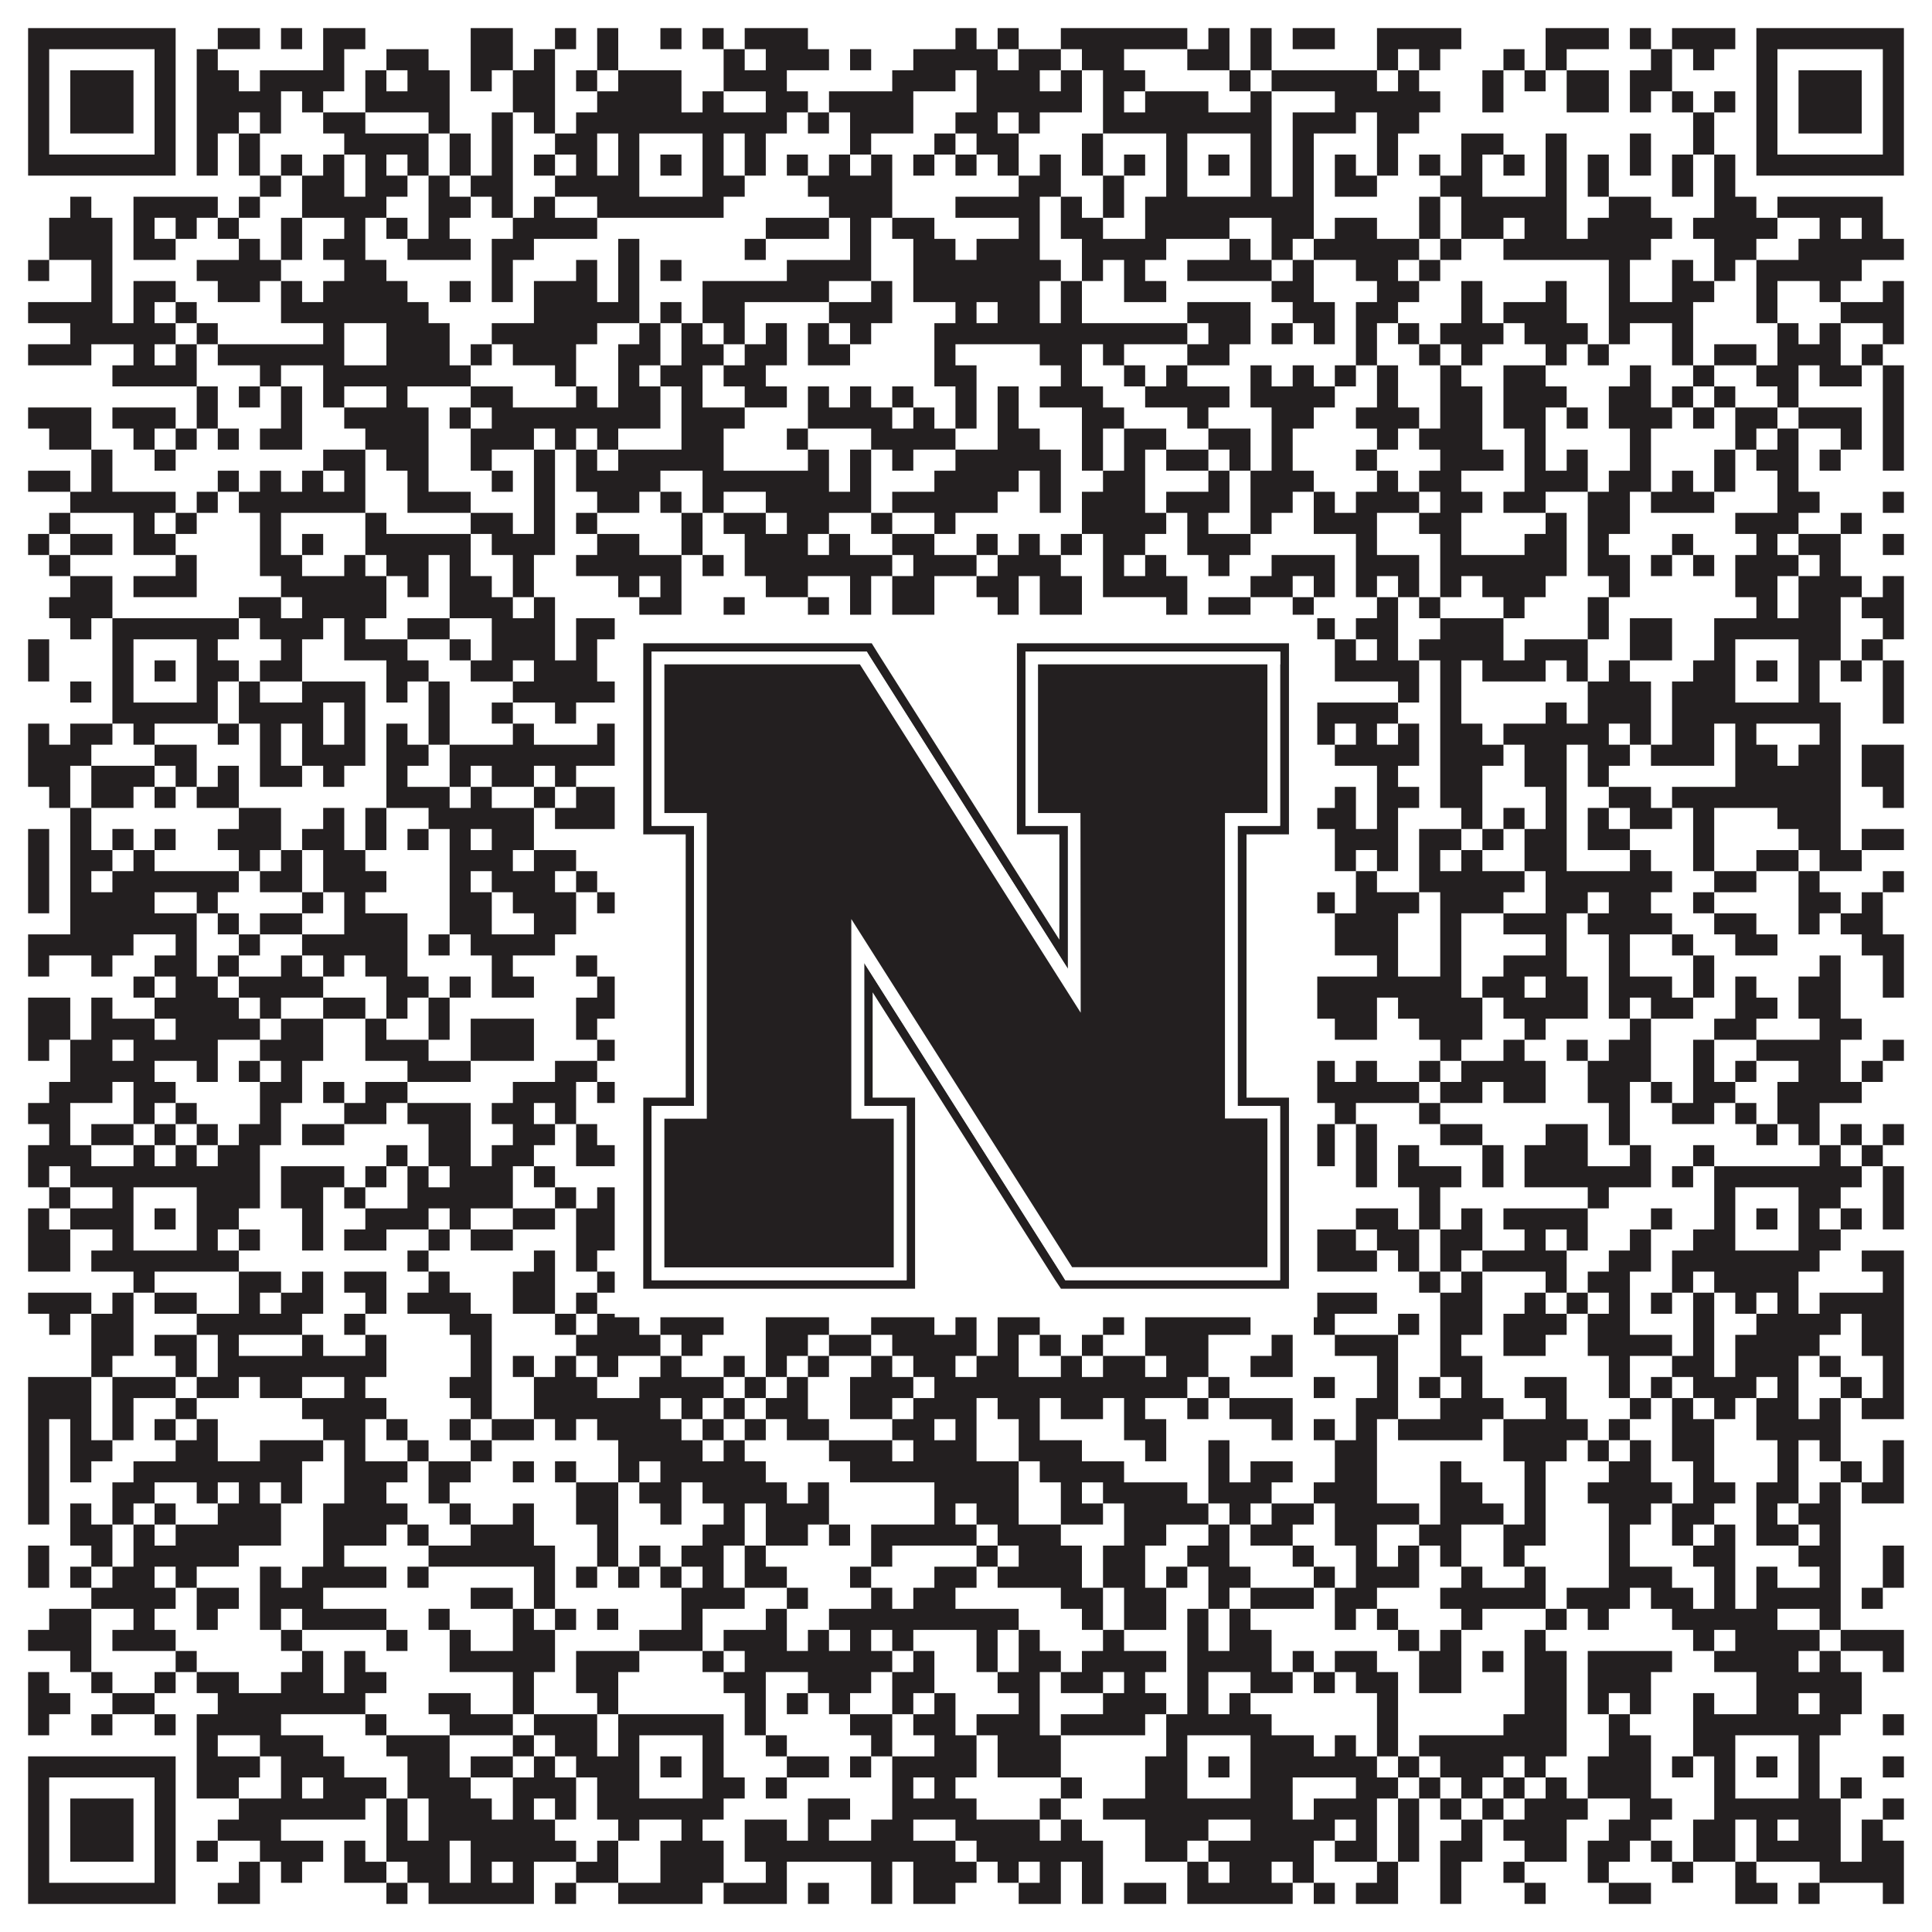 <?xml version="1.0"?>
<svg xmlns="http://www.w3.org/2000/svg" xmlns:xlink="http://www.w3.org/1999/xlink" version="1.1" width="1100px" height="1100px" viewBox="0 0 1100 1100"><rect x="0" y="0" width="1100" height="1100" fill="#ffffff" fill-opacity="1"/><path fill="#231f20" fill-opacity="1" d="M16,16L100,16L100,28L16,28ZM124,16L148,16L148,28L124,28ZM160,16L172,16L172,28L160,28ZM184,16L208,16L208,28L184,28ZM268,16L292,16L292,28L268,28ZM316,16L328,16L328,28L316,28ZM340,16L352,16L352,28L340,28ZM376,16L388,16L388,28L376,28ZM400,16L412,16L412,28L400,28ZM424,16L460,16L460,28L424,28ZM544,16L556,16L556,28L544,28ZM568,16L580,16L580,28L568,28ZM604,16L676,16L676,28L604,28ZM688,16L700,16L700,28L688,28ZM712,16L724,16L724,28L712,28ZM736,16L760,16L760,28L736,28ZM784,16L832,16L832,28L784,28ZM880,16L916,16L916,28L880,28ZM928,16L940,16L940,28L928,28ZM952,16L988,16L988,28L952,28ZM1000,16L1084,16L1084,28L1000,28ZM16,28L28,28L28,40L16,40ZM88,28L100,28L100,40L88,40ZM112,28L124,28L124,40L112,40ZM184,28L196,28L196,40L184,40ZM220,28L244,28L244,40L220,40ZM268,28L292,28L292,40L268,40ZM304,28L316,28L316,40L304,40ZM340,28L352,28L352,40L340,40ZM412,28L424,28L424,40L412,40ZM436,28L472,28L472,40L436,40ZM484,28L496,28L496,40L484,40ZM520,28L568,28L568,40L520,40ZM580,28L604,28L604,40L580,40ZM616,28L640,28L640,40L616,40ZM676,28L700,28L700,40L676,40ZM712,28L724,28L724,40L712,40ZM784,28L796,28L796,40L784,40ZM808,28L820,28L820,40L808,40ZM856,28L868,28L868,40L856,40ZM880,28L892,28L892,40L880,40ZM940,28L952,28L952,40L940,40ZM964,28L976,28L976,40L964,40ZM1000,28L1012,28L1012,40L1000,40ZM1072,28L1084,28L1084,40L1072,40ZM16,40L28,40L28,52L16,52ZM40,40L76,40L76,52L40,52ZM88,40L100,40L100,52L88,52ZM112,40L136,40L136,52L112,52ZM148,40L196,40L196,52L148,52ZM208,40L220,40L220,52L208,52ZM232,40L256,40L256,52L232,52ZM268,40L280,40L280,52L268,52ZM292,40L316,40L316,52L292,52ZM328,40L340,40L340,52L328,52ZM352,40L388,40L388,52L352,52ZM412,40L448,40L448,52L412,52ZM508,40L544,40L544,52L508,52ZM556,40L592,40L592,52L556,52ZM604,40L616,40L616,52L604,52ZM628,40L652,40L652,52L628,52ZM700,40L712,40L712,52L700,52ZM724,40L784,40L784,52L724,52ZM796,40L808,40L808,52L796,52ZM844,40L856,40L856,52L844,52ZM868,40L880,40L880,52L868,52ZM892,40L916,40L916,52L892,52ZM928,40L952,40L952,52L928,52ZM1000,40L1012,40L1012,52L1000,52ZM1024,40L1060,40L1060,52L1024,52ZM1072,40L1084,40L1084,52L1072,52ZM16,52L28,52L28,64L16,64ZM40,52L76,52L76,64L40,64ZM88,52L100,52L100,64L88,64ZM112,52L160,52L160,64L112,64ZM172,52L184,52L184,64L172,64ZM208,52L256,52L256,64L208,64ZM292,52L316,52L316,64L292,64ZM340,52L388,52L388,64L340,64ZM400,52L412,52L412,64L400,64ZM436,52L460,52L460,64L436,64ZM472,52L520,52L520,64L472,64ZM556,52L616,52L616,64L556,64ZM628,52L640,52L640,64L628,64ZM652,52L688,52L688,64L652,64ZM712,52L724,52L724,64L712,64ZM760,52L820,52L820,64L760,64ZM844,52L856,52L856,64L844,64ZM892,52L916,52L916,64L892,64ZM928,52L940,52L940,64L928,64ZM952,52L964,52L964,64L952,64ZM976,52L988,52L988,64L976,64ZM1000,52L1012,52L1012,64L1000,64ZM1024,52L1060,52L1060,64L1024,64ZM1072,52L1084,52L1084,64L1072,64ZM16,64L28,64L28,76L16,76ZM40,64L76,64L76,76L40,76ZM88,64L100,64L100,76L88,76ZM112,64L136,64L136,76L112,76ZM148,64L160,64L160,76L148,76ZM184,64L208,64L208,76L184,76ZM244,64L256,64L256,76L244,76ZM280,64L292,64L292,76L280,76ZM304,64L316,64L316,76L304,76ZM328,64L448,64L448,76L328,76ZM460,64L472,64L472,76L460,76ZM484,64L520,64L520,76L484,76ZM544,64L568,64L568,76L544,76ZM580,64L592,64L592,76L580,76ZM628,64L724,64L724,76L628,76ZM736,64L772,64L772,76L736,76ZM784,64L808,64L808,76L784,76ZM964,64L976,64L976,76L964,76ZM1000,64L1012,64L1012,76L1000,76ZM1024,64L1060,64L1060,76L1024,76ZM1072,64L1084,64L1084,76L1072,76ZM16,76L28,76L28,88L16,88ZM88,76L100,76L100,88L88,88ZM112,76L124,76L124,88L112,88ZM136,76L148,76L148,88L136,88ZM196,76L244,76L244,88L196,88ZM256,76L268,76L268,88L256,88ZM280,76L292,76L292,88L280,88ZM316,76L340,76L340,88L316,88ZM352,76L364,76L364,88L352,88ZM400,76L412,76L412,88L400,88ZM424,76L436,76L436,88L424,88ZM484,76L496,76L496,88L484,88ZM532,76L544,76L544,88L532,88ZM556,76L580,76L580,88L556,88ZM616,76L628,76L628,88L616,88ZM664,76L676,76L676,88L664,88ZM712,76L724,76L724,88L712,88ZM736,76L748,76L748,88L736,88ZM784,76L796,76L796,88L784,88ZM832,76L856,76L856,88L832,88ZM880,76L892,76L892,88L880,88ZM928,76L940,76L940,88L928,88ZM964,76L976,76L976,88L964,88ZM1000,76L1012,76L1012,88L1000,88ZM1072,76L1084,76L1084,88L1072,88ZM16,88L100,88L100,100L16,100ZM112,88L124,88L124,100L112,100ZM136,88L148,88L148,100L136,100ZM160,88L172,88L172,100L160,100ZM184,88L196,88L196,100L184,100ZM208,88L220,88L220,100L208,100ZM232,88L244,88L244,100L232,100ZM256,88L268,88L268,100L256,100ZM280,88L292,88L292,100L280,100ZM304,88L316,88L316,100L304,100ZM328,88L340,88L340,100L328,100ZM352,88L364,88L364,100L352,100ZM376,88L388,88L388,100L376,100ZM400,88L412,88L412,100L400,100ZM424,88L436,88L436,100L424,100ZM448,88L460,88L460,100L448,100ZM472,88L484,88L484,100L472,100ZM496,88L508,88L508,100L496,100ZM520,88L532,88L532,100L520,100ZM544,88L556,88L556,100L544,100ZM568,88L580,88L580,100L568,100ZM592,88L604,88L604,100L592,100ZM616,88L628,88L628,100L616,100ZM640,88L652,88L652,100L640,100ZM664,88L676,88L676,100L664,100ZM688,88L700,88L700,100L688,100ZM712,88L724,88L724,100L712,100ZM736,88L748,88L748,100L736,100ZM760,88L772,88L772,100L760,100ZM784,88L796,88L796,100L784,100ZM808,88L820,88L820,100L808,100ZM832,88L844,88L844,100L832,100ZM856,88L868,88L868,100L856,100ZM880,88L892,88L892,100L880,100ZM904,88L916,88L916,100L904,100ZM928,88L940,88L940,100L928,100ZM952,88L964,88L964,100L952,100ZM976,88L988,88L988,100L976,100ZM1000,88L1084,88L1084,100L1000,100ZM148,100L160,100L160,112L148,112ZM172,100L196,100L196,112L172,112ZM208,100L232,100L232,112L208,112ZM244,100L256,100L256,112L244,112ZM268,100L292,100L292,112L268,112ZM316,100L364,100L364,112L316,112ZM400,100L424,100L424,112L400,112ZM460,100L508,100L508,112L460,112ZM580,100L604,100L604,112L580,112ZM628,100L640,100L640,112L628,112ZM664,100L676,100L676,112L664,112ZM712,100L724,100L724,112L712,112ZM736,100L748,100L748,112L736,112ZM760,100L784,100L784,112L760,112ZM820,100L844,100L844,112L820,112ZM880,100L892,100L892,112L880,112ZM904,100L916,100L916,112L904,112ZM952,100L964,100L964,112L952,112ZM976,100L988,100L988,112L976,112ZM40,112L52,112L52,124L40,124ZM76,112L124,112L124,124L76,124ZM136,112L148,112L148,124L136,124ZM172,112L220,112L220,124L172,124ZM244,112L268,112L268,124L244,124ZM280,112L292,112L292,124L280,124ZM304,112L316,112L316,124L304,124ZM340,112L412,112L412,124L340,124ZM472,112L508,112L508,124L472,124ZM544,112L592,112L592,124L544,124ZM604,112L616,112L616,124L604,124ZM628,112L640,112L640,124L628,124ZM652,112L748,112L748,124L652,124ZM808,112L820,112L820,124L808,124ZM832,112L892,112L892,124L832,124ZM916,112L940,112L940,124L916,124ZM976,112L1000,112L1000,124L976,124ZM1012,112L1072,112L1072,124L1012,124ZM28,124L64,124L64,136L28,136ZM76,124L88,124L88,136L76,136ZM100,124L112,124L112,136L100,136ZM124,124L136,124L136,136L124,136ZM160,124L172,124L172,136L160,136ZM196,124L208,124L208,136L196,136ZM220,124L232,124L232,136L220,136ZM244,124L256,124L256,136L244,136ZM292,124L340,124L340,136L292,136ZM436,124L472,124L472,136L436,136ZM484,124L496,124L496,136L484,136ZM508,124L532,124L532,136L508,136ZM580,124L592,124L592,136L580,136ZM604,124L628,124L628,136L604,136ZM652,124L700,124L700,136L652,136ZM724,124L748,124L748,136L724,136ZM760,124L784,124L784,136L760,136ZM808,124L820,124L820,136L808,136ZM832,124L856,124L856,136L832,136ZM868,124L892,124L892,136L868,136ZM904,124L952,124L952,136L904,136ZM964,124L1012,124L1012,136L964,136ZM1036,124L1048,124L1048,136L1036,136ZM1060,124L1072,124L1072,136L1060,136ZM28,136L64,136L64,148L28,148ZM76,136L100,136L100,148L76,148ZM136,136L148,136L148,148L136,148ZM160,136L172,136L172,148L160,148ZM184,136L208,136L208,148L184,148ZM232,136L268,136L268,148L232,148ZM280,136L304,136L304,148L280,148ZM352,136L364,136L364,148L352,148ZM424,136L436,136L436,148L424,148ZM484,136L496,136L496,148L484,148ZM520,136L544,136L544,148L520,148ZM556,136L592,136L592,148L556,148ZM616,136L664,136L664,148L616,148ZM700,136L712,136L712,148L700,148ZM724,136L736,136L736,148L724,148ZM748,136L808,136L808,148L748,148ZM820,136L832,136L832,148L820,148ZM856,136L940,136L940,148L856,148ZM976,136L1000,136L1000,148L976,148ZM1024,136L1084,136L1084,148L1024,148ZM16,148L28,148L28,160L16,160ZM52,148L64,148L64,160L52,160ZM112,148L160,148L160,160L112,160ZM196,148L220,148L220,160L196,160ZM280,148L292,148L292,160L280,160ZM328,148L340,148L340,160L328,160ZM352,148L364,148L364,160L352,160ZM376,148L388,148L388,160L376,160ZM448,148L496,148L496,160L448,160ZM520,148L604,148L604,160L520,160ZM616,148L628,148L628,160L616,160ZM640,148L652,148L652,160L640,160ZM676,148L724,148L724,160L676,160ZM736,148L748,148L748,160L736,160ZM772,148L796,148L796,160L772,160ZM808,148L820,148L820,160L808,160ZM916,148L928,148L928,160L916,160ZM952,148L964,148L964,160L952,160ZM976,148L988,148L988,160L976,160ZM1000,148L1060,148L1060,160L1000,160ZM52,160L64,160L64,172L52,172ZM76,160L100,160L100,172L76,172ZM124,160L148,160L148,172L124,172ZM160,160L172,160L172,172L160,172ZM184,160L232,160L232,172L184,172ZM256,160L268,160L268,172L256,172ZM280,160L292,160L292,172L280,172ZM304,160L340,160L340,172L304,172ZM352,160L364,160L364,172L352,172ZM400,160L472,160L472,172L400,172ZM496,160L508,160L508,172L496,172ZM520,160L592,160L592,172L520,172ZM604,160L616,160L616,172L604,172ZM640,160L664,160L664,172L640,172ZM724,160L748,160L748,172L724,172ZM784,160L808,160L808,172L784,172ZM832,160L844,160L844,172L832,172ZM880,160L892,160L892,172L880,172ZM916,160L928,160L928,172L916,172ZM952,160L976,160L976,172L952,172ZM1000,160L1012,160L1012,172L1000,172ZM1036,160L1048,160L1048,172L1036,172ZM1072,160L1084,160L1084,172L1072,172ZM16,172L64,172L64,184L16,184ZM76,172L88,172L88,184L76,184ZM100,172L112,172L112,184L100,184ZM160,172L244,172L244,184L160,184ZM304,172L364,172L364,184L304,184ZM376,172L388,172L388,184L376,184ZM400,172L424,172L424,184L400,184ZM472,172L508,172L508,184L472,184ZM544,172L556,172L556,184L544,184ZM568,172L592,172L592,184L568,184ZM604,172L616,172L616,184L604,184ZM676,172L712,172L712,184L676,184ZM736,172L760,172L760,184L736,184ZM772,172L796,172L796,184L772,184ZM832,172L844,172L844,184L832,184ZM856,172L892,172L892,184L856,184ZM916,172L964,172L964,184L916,184ZM1000,172L1012,172L1012,184L1000,184ZM1048,172L1084,172L1084,184L1048,184ZM40,184L100,184L100,196L40,196ZM112,184L124,184L124,196L112,196ZM184,184L196,184L196,196L184,196ZM220,184L256,184L256,196L220,196ZM280,184L340,184L340,196L280,196ZM364,184L376,184L376,196L364,196ZM388,184L400,184L400,196L388,196ZM412,184L424,184L424,196L412,196ZM436,184L448,184L448,196L436,196ZM460,184L472,184L472,196L460,196ZM484,184L496,184L496,196L484,196ZM532,184L676,184L676,196L532,196ZM688,184L712,184L712,196L688,196ZM724,184L736,184L736,196L724,196ZM748,184L760,184L760,196L748,196ZM772,184L784,184L784,196L772,196ZM796,184L808,184L808,196L796,196ZM820,184L856,184L856,196L820,196ZM868,184L904,184L904,196L868,196ZM916,184L928,184L928,196L916,196ZM952,184L964,184L964,196L952,196ZM1012,184L1024,184L1024,196L1012,196ZM1036,184L1048,184L1048,196L1036,196ZM1072,184L1084,184L1084,196L1072,196ZM16,196L52,196L52,208L16,208ZM76,196L88,196L88,208L76,208ZM100,196L112,196L112,208L100,208ZM124,196L196,196L196,208L124,208ZM220,196L256,196L256,208L220,208ZM268,196L280,196L280,208L268,208ZM292,196L328,196L328,208L292,208ZM352,196L376,196L376,208L352,208ZM388,196L412,196L412,208L388,208ZM424,196L448,196L448,208L424,208ZM460,196L484,196L484,208L460,208ZM532,196L544,196L544,208L532,208ZM592,196L616,196L616,208L592,208ZM628,196L640,196L640,208L628,208ZM676,196L700,196L700,208L676,208ZM772,196L784,196L784,208L772,208ZM808,196L820,196L820,208L808,208ZM832,196L844,196L844,208L832,208ZM880,196L892,196L892,208L880,208ZM904,196L916,196L916,208L904,208ZM952,196L964,196L964,208L952,208ZM976,196L1000,196L1000,208L976,208ZM1012,196L1048,196L1048,208L1012,208ZM1060,196L1072,196L1072,208L1060,208ZM64,208L112,208L112,220L64,220ZM148,208L160,208L160,220L148,220ZM184,208L268,208L268,220L184,220ZM316,208L328,208L328,220L316,220ZM352,208L364,208L364,220L352,220ZM376,208L400,208L400,220L376,220ZM412,208L436,208L436,220L412,220ZM532,208L556,208L556,220L532,220ZM604,208L616,208L616,220L604,220ZM640,208L652,208L652,220L640,220ZM664,208L676,208L676,220L664,220ZM712,208L724,208L724,220L712,220ZM736,208L748,208L748,220L736,220ZM760,208L772,208L772,220L760,220ZM784,208L796,208L796,220L784,220ZM820,208L832,208L832,220L820,220ZM856,208L880,208L880,220L856,220ZM928,208L940,208L940,220L928,220ZM964,208L976,208L976,220L964,220ZM1000,208L1024,208L1024,220L1000,220ZM1036,208L1060,208L1060,220L1036,220ZM1072,208L1084,208L1084,220L1072,220ZM112,220L124,220L124,232L112,232ZM136,220L148,220L148,232L136,232ZM160,220L172,220L172,232L160,232ZM184,220L196,220L196,232L184,232ZM220,220L232,220L232,232L220,232ZM268,220L292,220L292,232L268,232ZM328,220L340,220L340,232L328,232ZM352,220L376,220L376,232L352,232ZM388,220L400,220L400,232L388,232ZM424,220L448,220L448,232L424,232ZM460,220L472,220L472,232L460,232ZM484,220L496,220L496,232L484,232ZM508,220L520,220L520,232L508,232ZM544,220L556,220L556,232L544,232ZM568,220L580,220L580,232L568,232ZM592,220L628,220L628,232L592,232ZM652,220L700,220L700,232L652,232ZM712,220L760,220L760,232L712,232ZM784,220L796,220L796,232L784,232ZM820,220L844,220L844,232L820,232ZM856,220L892,220L892,232L856,232ZM916,220L940,220L940,232L916,232ZM952,220L964,220L964,232L952,232ZM976,220L988,220L988,232L976,232ZM1012,220L1024,220L1024,232L1012,232ZM1072,220L1084,220L1084,232L1072,232ZM16,232L52,232L52,244L16,244ZM64,232L100,232L100,244L64,244ZM112,232L124,232L124,244L112,244ZM160,232L172,232L172,244L160,244ZM196,232L244,232L244,244L196,244ZM256,232L268,232L268,244L256,244ZM280,232L376,232L376,244L280,244ZM388,232L424,232L424,244L388,244ZM460,232L508,232L508,244L460,244ZM520,232L532,232L532,244L520,244ZM544,232L556,232L556,244L544,244ZM568,232L580,232L580,244L568,244ZM616,232L640,232L640,244L616,244ZM676,232L688,232L688,244L676,244ZM724,232L748,232L748,244L724,244ZM772,232L808,232L808,244L772,244ZM820,232L844,232L844,244L820,244ZM856,232L880,232L880,244L856,244ZM892,232L904,232L904,244L892,244ZM916,232L952,232L952,244L916,244ZM964,232L976,232L976,244L964,244ZM988,232L1012,232L1012,244L988,244ZM1024,232L1060,232L1060,244L1024,244ZM1072,232L1084,232L1084,244L1072,244ZM28,244L52,244L52,256L28,256ZM76,244L88,244L88,256L76,256ZM100,244L112,244L112,256L100,256ZM124,244L136,244L136,256L124,256ZM148,244L172,244L172,256L148,256ZM208,244L244,244L244,256L208,256ZM268,244L304,244L304,256L268,256ZM316,244L328,244L328,256L316,256ZM340,244L352,244L352,256L340,256ZM388,244L412,244L412,256L388,256ZM448,244L460,244L460,256L448,256ZM496,244L544,244L544,256L496,256ZM568,244L592,244L592,256L568,256ZM616,244L628,244L628,256L616,256ZM640,244L664,244L664,256L640,256ZM688,244L712,244L712,256L688,256ZM724,244L736,244L736,256L724,256ZM784,244L796,244L796,256L784,256ZM808,244L844,244L844,256L808,256ZM868,244L880,244L880,256L868,256ZM928,244L940,244L940,256L928,256ZM988,244L1000,244L1000,256L988,256ZM1012,244L1024,244L1024,256L1012,256ZM1048,244L1060,244L1060,256L1048,256ZM1072,244L1084,244L1084,256L1072,256ZM52,256L64,256L64,268L52,268ZM88,256L100,256L100,268L88,268ZM184,256L208,256L208,268L184,268ZM220,256L244,256L244,268L220,268ZM268,256L280,256L280,268L268,268ZM304,256L316,256L316,268L304,268ZM328,256L340,256L340,268L328,268ZM352,256L412,256L412,268L352,268ZM460,256L472,256L472,268L460,268ZM484,256L496,256L496,268L484,268ZM508,256L520,256L520,268L508,268ZM544,256L604,256L604,268L544,268ZM616,256L628,256L628,268L616,268ZM640,256L652,256L652,268L640,268ZM664,256L688,256L688,268L664,268ZM700,256L712,256L712,268L700,268ZM724,256L736,256L736,268L724,268ZM772,256L784,256L784,268L772,268ZM820,256L856,256L856,268L820,268ZM868,256L880,256L880,268L868,268ZM892,256L904,256L904,268L892,268ZM928,256L940,256L940,268L928,268ZM976,256L988,256L988,268L976,268ZM1000,256L1024,256L1024,268L1000,268ZM1036,256L1048,256L1048,268L1036,268ZM1072,256L1084,256L1084,268L1072,268ZM16,268L40,268L40,280L16,280ZM52,268L64,268L64,280L52,280ZM124,268L136,268L136,280L124,280ZM148,268L160,268L160,280L148,280ZM172,268L184,268L184,280L172,280ZM196,268L208,268L208,280L196,280ZM232,268L244,268L244,280L232,280ZM280,268L292,268L292,280L280,280ZM304,268L316,268L316,280L304,280ZM328,268L376,268L376,280L328,280ZM400,268L472,268L472,280L400,280ZM484,268L496,268L496,280L484,280ZM532,268L580,268L580,280L532,280ZM592,268L604,268L604,280L592,280ZM628,268L652,268L652,280L628,280ZM688,268L700,268L700,280L688,280ZM712,268L748,268L748,280L712,280ZM784,268L796,268L796,280L784,280ZM808,268L832,268L832,280L808,280ZM868,268L904,268L904,280L868,280ZM916,268L940,268L940,280L916,280ZM952,268L964,268L964,280L952,280ZM976,268L988,268L988,280L976,280ZM1012,268L1024,268L1024,280L1012,280ZM40,280L100,280L100,292L40,292ZM112,280L124,280L124,292L112,292ZM136,280L208,280L208,292L136,292ZM232,280L268,280L268,292L232,292ZM304,280L316,280L316,292L304,292ZM340,280L364,280L364,292L340,292ZM376,280L388,280L388,292L376,292ZM400,280L412,280L412,292L400,292ZM436,280L496,280L496,292L436,292ZM508,280L568,280L568,292L508,292ZM592,280L604,280L604,292L592,292ZM616,280L652,280L652,292L616,292ZM664,280L700,280L700,292L664,292ZM712,280L736,280L736,292L712,292ZM748,280L760,280L760,292L748,292ZM772,280L808,280L808,292L772,292ZM820,280L844,280L844,292L820,292ZM856,280L880,280L880,292L856,292ZM904,280L928,280L928,292L904,292ZM940,280L976,280L976,292L940,292ZM1012,280L1036,280L1036,292L1012,292ZM1072,280L1084,280L1084,292L1072,292ZM28,292L40,292L40,304L28,304ZM76,292L88,292L88,304L76,304ZM100,292L112,292L112,304L100,304ZM148,292L160,292L160,304L148,304ZM208,292L220,292L220,304L208,304ZM268,292L292,292L292,304L268,304ZM304,292L316,292L316,304L304,304ZM328,292L340,292L340,304L328,304ZM388,292L400,292L400,304L388,304ZM412,292L436,292L436,304L412,304ZM448,292L472,292L472,304L448,304ZM496,292L508,292L508,304L496,304ZM532,292L544,292L544,304L532,304ZM616,292L664,292L664,304L616,304ZM676,292L688,292L688,304L676,304ZM712,292L724,292L724,304L712,304ZM748,292L784,292L784,304L748,304ZM808,292L832,292L832,304L808,304ZM880,292L892,292L892,304L880,304ZM904,292L928,292L928,304L904,304ZM988,292L1024,292L1024,304L988,304ZM1048,292L1060,292L1060,304L1048,304ZM16,304L28,304L28,316L16,316ZM40,304L64,304L64,316L40,316ZM76,304L100,304L100,316L76,316ZM148,304L160,304L160,316L148,316ZM172,304L184,304L184,316L172,316ZM208,304L268,304L268,316L208,316ZM280,304L316,304L316,316L280,316ZM340,304L364,304L364,316L340,316ZM388,304L400,304L400,316L388,316ZM424,304L460,304L460,316L424,316ZM472,304L484,304L484,316L472,316ZM508,304L532,304L532,316L508,316ZM556,304L568,304L568,316L556,316ZM580,304L592,304L592,316L580,316ZM604,304L616,304L616,316L604,316ZM628,304L652,304L652,316L628,316ZM676,304L712,304L712,316L676,316ZM772,304L784,304L784,316L772,316ZM820,304L832,304L832,316L820,316ZM868,304L892,304L892,316L868,316ZM904,304L916,304L916,316L904,316ZM952,304L964,304L964,316L952,316ZM1000,304L1012,304L1012,316L1000,316ZM1024,304L1048,304L1048,316L1024,316ZM1072,304L1084,304L1084,316L1072,316ZM28,316L40,316L40,328L28,328ZM100,316L112,316L112,328L100,328ZM148,316L172,316L172,328L148,328ZM196,316L208,316L208,328L196,328ZM220,316L244,316L244,328L220,328ZM256,316L268,316L268,328L256,328ZM292,316L304,316L304,328L292,328ZM328,316L388,316L388,328L328,328ZM400,316L412,316L412,328L400,328ZM424,316L508,316L508,328L424,328ZM520,316L556,316L556,328L520,328ZM568,316L604,316L604,328L568,328ZM628,316L640,316L640,328L628,328ZM652,316L664,316L664,328L652,328ZM688,316L700,316L700,328L688,328ZM724,316L760,316L760,328L724,328ZM772,316L808,316L808,328L772,328ZM820,316L892,316L892,328L820,328ZM904,316L928,316L928,328L904,328ZM940,316L952,316L952,328L940,328ZM964,316L976,316L976,328L964,328ZM988,316L1024,316L1024,328L988,328ZM1036,316L1048,316L1048,328L1036,328ZM40,328L64,328L64,340L40,340ZM76,328L112,328L112,340L76,340ZM160,328L220,328L220,340L160,340ZM232,328L244,328L244,340L232,340ZM256,328L280,328L280,340L256,340ZM292,328L304,328L304,340L292,340ZM352,328L364,328L364,340L352,340ZM376,328L388,328L388,340L376,340ZM436,328L460,328L460,340L436,340ZM484,328L496,328L496,340L484,340ZM508,328L532,328L532,340L508,340ZM556,328L580,328L580,340L556,340ZM592,328L616,328L616,340L592,340ZM628,328L676,328L676,340L628,340ZM712,328L736,328L736,340L712,340ZM748,328L760,328L760,340L748,340ZM772,328L784,328L784,340L772,340ZM796,328L808,328L808,340L796,340ZM820,328L832,328L832,340L820,340ZM844,328L880,328L880,340L844,340ZM916,328L928,328L928,340L916,340ZM988,328L1012,328L1012,340L988,340ZM1024,328L1060,328L1060,340L1024,340ZM1072,328L1084,328L1084,340L1072,340ZM28,340L64,340L64,352L28,352ZM136,340L160,340L160,352L136,352ZM172,340L220,340L220,352L172,352ZM256,340L292,340L292,352L256,352ZM304,340L316,340L316,352L304,352ZM364,340L388,340L388,352L364,352ZM412,340L424,340L424,352L412,352ZM460,340L472,340L472,352L460,352ZM484,340L496,340L496,352L484,352ZM508,340L532,340L532,352L508,352ZM568,340L580,340L580,352L568,352ZM592,340L616,340L616,352L592,352ZM664,340L676,340L676,352L664,352ZM688,340L712,340L712,352L688,352ZM736,340L748,340L748,352L736,352ZM784,340L796,340L796,352L784,352ZM808,340L820,340L820,352L808,352ZM856,340L868,340L868,352L856,352ZM904,340L916,340L916,352L904,352ZM1000,340L1012,340L1012,352L1000,352ZM1024,340L1048,340L1048,352L1024,352ZM1060,340L1084,340L1084,352L1060,352ZM40,352L52,352L52,364L40,364ZM64,352L136,352L136,364L64,364ZM148,352L184,352L184,364L148,364ZM196,352L208,352L208,364L196,364ZM232,352L256,352L256,364L232,364ZM280,352L316,352L316,364L280,364ZM328,352L436,352L436,364L328,364ZM448,352L460,352L460,364L448,364ZM484,352L496,352L496,364L484,364ZM508,352L520,352L520,364L508,364ZM532,352L556,352L556,364L532,364ZM580,352L640,352L640,364L580,364ZM652,352L736,352L736,364L652,364ZM748,352L760,352L760,364L748,364ZM772,352L796,352L796,364L772,364ZM820,352L856,352L856,364L820,364ZM904,352L916,352L916,364L904,364ZM928,352L952,352L952,364L928,364ZM976,352L1048,352L1048,364L976,364ZM1072,352L1084,352L1084,364L1072,364ZM16,364L28,364L28,376L16,376ZM64,364L76,364L76,376L64,376ZM112,364L124,364L124,376L112,376ZM160,364L172,364L172,376L160,376ZM196,364L232,364L232,376L196,376ZM256,364L268,364L268,376L256,376ZM280,364L316,364L316,376L280,376ZM328,364L340,364L340,376L328,376ZM352,364L364,364L364,376L352,376ZM400,364L448,364L448,376L400,376ZM496,364L544,364L544,376L496,376ZM556,364L568,364L568,376L556,376ZM580,364L616,364L616,376L580,376ZM640,364L676,364L676,376L640,376ZM712,364L736,364L736,376L712,376ZM760,364L772,364L772,376L760,376ZM784,364L796,364L796,376L784,376ZM808,364L856,364L856,376L808,376ZM868,364L904,364L904,376L868,376ZM928,364L952,364L952,376L928,376ZM976,364L988,364L988,376L976,376ZM1024,364L1048,364L1048,376L1024,376ZM1060,364L1072,364L1072,376L1060,376ZM16,376L28,376L28,388L16,388ZM64,376L76,376L76,388L64,388ZM88,376L100,376L100,388L88,388ZM112,376L136,376L136,388L112,388ZM148,376L172,376L172,388L148,388ZM220,376L244,376L244,388L220,388ZM268,376L292,376L292,388L268,388ZM304,376L340,376L340,388L304,388ZM352,376L364,376L364,388L352,388ZM376,376L388,376L388,388L376,388ZM400,376L412,376L412,388L400,388ZM436,376L460,376L460,388L436,388ZM496,376L508,376L508,388L496,388ZM556,376L568,376L568,388L556,388ZM580,376L604,376L604,388L580,388ZM628,376L652,376L652,388L628,388ZM664,376L676,376L676,388L664,388ZM688,376L700,376L700,388L688,388ZM712,376L748,376L748,388L712,388ZM760,376L808,376L808,388L760,388ZM820,376L832,376L832,388L820,388ZM844,376L880,376L880,388L844,388ZM892,376L904,376L904,388L892,388ZM916,376L928,376L928,388L916,388ZM964,376L988,376L988,388L964,388ZM1000,376L1012,376L1012,388L1000,388ZM1024,376L1036,376L1036,388L1024,388ZM1048,376L1060,376L1060,388L1048,388ZM1072,376L1084,376L1084,388L1072,388ZM40,388L52,388L52,400L40,400ZM64,388L76,388L76,400L64,400ZM112,388L124,388L124,400L112,400ZM136,388L148,388L148,400L136,400ZM172,388L208,388L208,400L172,400ZM220,388L232,388L232,400L220,400ZM244,388L256,388L256,400L244,400ZM292,388L364,388L364,400L292,400ZM400,388L424,388L424,400L400,400ZM460,388L496,388L496,400L460,400ZM544,388L556,388L556,400L544,400ZM568,388L592,388L592,400L568,400ZM604,388L628,388L628,400L604,400ZM640,388L652,388L652,400L640,400ZM664,388L676,388L676,400L664,400ZM712,388L724,388L724,400L712,400ZM736,388L748,388L748,400L736,400ZM796,388L808,388L808,400L796,400ZM820,388L832,388L832,400L820,400ZM904,388L940,388L940,400L904,400ZM952,388L988,388L988,400L952,400ZM1024,388L1036,388L1036,400L1024,400ZM1072,388L1084,388L1084,400L1072,400ZM64,400L124,400L124,412L64,412ZM136,400L184,400L184,412L136,412ZM196,400L208,400L208,412L196,412ZM244,400L256,400L256,412L244,412ZM280,400L292,400L292,412L280,412ZM316,400L328,400L328,412L316,412ZM352,400L412,400L412,412L352,412ZM436,400L448,400L448,412L436,412ZM520,400L532,400L532,412L520,412ZM568,400L580,400L580,412L568,412ZM592,400L604,400L604,412L592,412ZM616,400L652,400L652,412L616,412ZM664,400L736,400L736,412L664,412ZM748,400L796,400L796,412L748,412ZM820,400L832,400L832,412L820,412ZM880,400L892,400L892,412L880,412ZM904,400L940,400L940,412L904,412ZM952,400L1048,400L1048,412L952,412ZM1072,400L1084,400L1084,412L1072,412ZM16,412L28,412L28,424L16,424ZM40,412L64,412L64,424L40,424ZM76,412L88,412L88,424L76,424ZM124,412L136,412L136,424L124,424ZM148,412L160,412L160,424L148,424ZM172,412L184,412L184,424L172,424ZM196,412L208,412L208,424L196,424ZM220,412L232,412L232,424L220,424ZM244,412L256,412L256,424L244,424ZM292,412L304,412L304,424L292,424ZM340,412L352,412L352,424L340,424ZM364,412L376,412L376,424L364,424ZM400,412L424,412L424,424L400,424ZM436,412L460,412L460,424L436,424ZM496,412L508,412L508,424L496,424ZM532,412L556,412L556,424L532,424ZM568,412L580,412L580,424L568,424ZM592,412L616,412L616,424L592,424ZM628,412L640,412L640,424L628,424ZM664,412L700,412L700,424L664,424ZM724,412L760,412L760,424L724,424ZM772,412L784,412L784,424L772,424ZM796,412L808,412L808,424L796,424ZM820,412L844,412L844,424L820,424ZM856,412L916,412L916,424L856,424ZM928,412L940,412L940,424L928,424ZM952,412L976,412L976,424L952,424ZM988,412L1000,412L1000,424L988,424ZM1036,412L1048,412L1048,424L1036,424ZM16,424L52,424L52,436L16,436ZM88,424L112,424L112,436L88,436ZM148,424L160,424L160,436L148,436ZM172,424L208,424L208,436L172,436ZM220,424L244,424L244,436L220,436ZM256,424L376,424L376,436L256,436ZM388,424L400,424L400,436L388,436ZM412,424L436,424L436,436L412,436ZM472,424L484,424L484,436L472,436ZM496,424L520,424L520,436L496,436ZM532,424L544,424L544,436L532,436ZM580,424L592,424L592,436L580,436ZM604,424L616,424L616,436L604,436ZM640,424L664,424L664,436L640,436ZM676,424L688,424L688,436L676,436ZM724,424L748,424L748,436L724,436ZM760,424L808,424L808,436L760,436ZM820,424L856,424L856,436L820,436ZM868,424L892,424L892,436L868,436ZM904,424L928,424L928,436L904,436ZM940,424L976,424L976,436L940,436ZM988,424L1012,424L1012,436L988,436ZM1024,424L1048,424L1048,436L1024,436ZM1060,424L1084,424L1084,436L1060,436ZM16,436L40,436L40,448L16,448ZM52,436L88,436L88,448L52,448ZM100,436L112,436L112,448L100,448ZM124,436L136,436L136,448L124,448ZM148,436L172,436L172,448L148,448ZM184,436L196,436L196,448L184,448ZM220,436L232,436L232,448L220,448ZM256,436L268,436L268,448L256,448ZM280,436L304,436L304,448L280,448ZM316,436L328,436L328,448L316,448ZM352,436L376,436L376,448L352,448ZM400,436L424,436L424,448L400,448ZM460,436L520,436L520,448L460,448ZM568,436L580,436L580,448L568,448ZM652,436L676,436L676,448L652,448ZM700,436L712,436L712,448L700,448ZM724,436L736,436L736,448L724,448ZM784,436L796,436L796,448L784,448ZM820,436L844,436L844,448L820,448ZM868,436L892,436L892,448L868,448ZM904,436L916,436L916,448L904,448ZM988,436L1048,436L1048,448L988,448ZM1060,436L1084,436L1084,448L1060,448ZM28,448L40,448L40,460L28,460ZM52,448L76,448L76,460L52,460ZM88,448L100,448L100,460L88,460ZM112,448L136,448L136,460L112,460ZM220,448L256,448L256,460L220,460ZM268,448L280,448L280,460L268,460ZM304,448L316,448L316,460L304,460ZM328,448L364,448L364,460L328,460ZM400,448L448,448L448,460L400,460ZM460,448L484,448L484,460L460,460ZM496,448L508,448L508,460L496,460ZM544,448L568,448L568,460L544,460ZM652,448L676,448L676,460L652,460ZM700,448L712,448L712,460L700,460ZM724,448L736,448L736,460L724,460ZM760,448L772,448L772,460L760,460ZM784,448L808,448L808,460L784,460ZM820,448L844,448L844,460L820,460ZM880,448L892,448L892,460L880,460ZM916,448L940,448L940,460L916,460ZM952,448L1048,448L1048,460L952,460ZM1072,448L1084,448L1084,460L1072,460ZM40,460L52,460L52,472L40,472ZM136,460L160,460L160,472L136,472ZM184,460L196,460L196,472L184,472ZM208,460L220,460L220,472L208,472ZM244,460L304,460L304,472L244,472ZM316,460L364,460L364,472L316,472ZM388,460L460,460L460,472L388,472ZM472,460L496,460L496,472L472,472ZM508,460L556,460L556,472L508,472ZM568,460L580,460L580,472L568,472ZM592,460L616,460L616,472L592,472ZM628,460L640,460L640,472L628,472ZM652,460L664,460L664,472L652,472ZM700,460L712,460L712,472L700,472ZM736,460L772,460L772,472L736,472ZM784,460L796,460L796,472L784,472ZM832,460L844,460L844,472L832,472ZM856,460L868,460L868,472L856,472ZM880,460L892,460L892,472L880,472ZM904,460L916,460L916,472L904,472ZM928,460L952,460L952,472L928,472ZM964,460L976,460L976,472L964,472ZM1012,460L1048,460L1048,472L1012,472ZM16,472L28,472L28,484L16,484ZM40,472L52,472L52,484L40,484ZM64,472L76,472L76,484L64,484ZM88,472L100,472L100,484L88,484ZM124,472L160,472L160,484L124,484ZM172,472L196,472L196,484L172,484ZM208,472L220,472L220,484L208,484ZM232,472L244,472L244,484L232,484ZM256,472L268,472L268,484L256,484ZM280,472L304,472L304,484L280,484ZM352,472L376,472L376,484L352,484ZM412,472L424,472L424,484L412,484ZM460,472L496,472L496,484L460,484ZM508,472L520,472L520,484L508,484ZM532,472L544,472L544,484L532,484ZM604,472L616,472L616,484L604,484ZM640,472L664,472L664,484L640,484ZM688,472L700,472L700,484L688,484ZM724,472L736,472L736,484L724,484ZM760,472L796,472L796,484L760,484ZM808,472L832,472L832,484L808,484ZM844,472L856,472L856,484L844,484ZM868,472L892,472L892,484L868,484ZM904,472L928,472L928,484L904,484ZM964,472L976,472L976,484L964,484ZM1024,472L1048,472L1048,484L1024,484ZM1060,472L1084,472L1084,484L1060,484ZM16,484L28,484L28,496L16,496ZM40,484L64,484L64,496L40,496ZM76,484L88,484L88,496L76,496ZM136,484L148,484L148,496L136,496ZM160,484L172,484L172,496L160,496ZM184,484L208,484L208,496L184,496ZM256,484L292,484L292,496L256,496ZM304,484L328,484L328,496L304,496ZM364,484L388,484L388,496L364,496ZM400,484L412,484L412,496L400,496ZM472,484L508,484L508,496L472,496ZM532,484L556,484L556,496L532,496ZM580,484L592,484L592,496L580,496ZM628,484L640,484L640,496L628,496ZM700,484L712,484L712,496L700,496ZM736,484L748,484L748,496L736,496ZM760,484L772,484L772,496L760,496ZM784,484L796,484L796,496L784,496ZM808,484L820,484L820,496L808,496ZM832,484L844,484L844,496L832,496ZM868,484L892,484L892,496L868,496ZM928,484L940,484L940,496L928,496ZM964,484L976,484L976,496L964,496ZM1000,484L1024,484L1024,496L1000,496ZM1036,484L1060,484L1060,496L1036,496ZM16,496L28,496L28,508L16,508ZM40,496L52,496L52,508L40,508ZM64,496L136,496L136,508L64,508ZM148,496L172,496L172,508L148,508ZM184,496L220,496L220,508L184,508ZM256,496L268,496L268,508L256,508ZM280,496L316,496L316,508L280,508ZM328,496L340,496L340,508L328,508ZM364,496L376,496L376,508L364,508ZM388,496L400,496L400,508L388,508ZM448,496L484,496L484,508L448,508ZM496,496L520,496L520,508L496,508ZM556,496L580,496L580,508L556,508ZM616,496L628,496L628,508L616,508ZM640,496L664,496L664,508L640,508ZM676,496L688,496L688,508L676,508ZM712,496L748,496L748,508L712,508ZM772,496L784,496L784,508L772,508ZM808,496L868,496L868,508L808,508ZM880,496L952,496L952,508L880,508ZM976,496L1000,496L1000,508L976,508ZM1024,496L1036,496L1036,508L1024,508ZM1072,496L1084,496L1084,508L1072,508ZM16,508L28,508L28,520L16,520ZM40,508L88,508L88,520L40,520ZM112,508L124,508L124,520L112,520ZM172,508L184,508L184,520L172,520ZM196,508L208,508L208,520L196,520ZM256,508L280,508L280,520L256,520ZM292,508L328,508L328,520L292,520ZM340,508L352,508L352,520L340,520ZM364,508L388,508L388,520L364,520ZM412,508L448,508L448,520L412,520ZM508,508L520,508L520,520L508,520ZM532,508L544,508L544,520L532,520ZM568,508L616,508L616,520L568,520ZM664,508L688,508L688,520L664,520ZM736,508L760,508L760,520L736,520ZM772,508L808,508L808,520L772,520ZM820,508L856,508L856,520L820,520ZM880,508L904,508L904,520L880,520ZM916,508L940,508L940,520L916,520ZM964,508L976,508L976,520L964,520ZM1024,508L1048,508L1048,520L1024,520ZM1060,508L1072,508L1072,520L1060,520ZM40,520L112,520L112,532L40,532ZM124,520L136,520L136,532L124,532ZM148,520L172,520L172,532L148,532ZM196,520L232,520L232,532L196,532ZM256,520L280,520L280,532L256,532ZM304,520L328,520L328,532L304,532ZM352,520L412,520L412,532L352,532ZM436,520L460,520L460,532L436,532ZM472,520L520,520L520,532L472,532ZM532,520L556,520L556,532L532,532ZM580,520L628,520L628,532L580,532ZM640,520L664,520L664,532L640,532ZM700,520L748,520L748,532L700,532ZM760,520L796,520L796,532L760,532ZM820,520L832,520L832,532L820,532ZM856,520L892,520L892,532L856,532ZM904,520L952,520L952,532L904,532ZM976,520L1000,520L1000,532L976,532ZM1024,520L1036,520L1036,532L1024,532ZM1048,520L1072,520L1072,532L1048,532ZM16,532L76,532L76,544L16,544ZM100,532L112,532L112,544L100,544ZM136,532L148,532L148,544L136,544ZM172,532L232,532L232,544L172,544ZM244,532L256,532L256,544L244,544ZM268,532L316,532L316,544L268,544ZM364,532L376,532L376,544L364,544ZM388,532L412,532L412,544L388,544ZM448,532L460,532L460,544L448,544ZM472,532L496,532L496,544L472,544ZM544,532L556,532L556,544L544,544ZM580,532L616,532L616,544L580,544ZM628,532L640,532L640,544L628,544ZM676,532L688,532L688,544L676,544ZM700,532L712,532L712,544L700,544ZM736,532L748,532L748,544L736,544ZM760,532L796,532L796,544L760,544ZM820,532L832,532L832,544L820,544ZM880,532L892,532L892,544L880,544ZM916,532L928,532L928,544L916,544ZM952,532L964,532L964,544L952,544ZM988,532L1012,532L1012,544L988,544ZM1060,532L1084,532L1084,544L1060,544ZM16,544L28,544L28,556L16,556ZM52,544L64,544L64,556L52,556ZM88,544L112,544L112,556L88,556ZM124,544L136,544L136,556L124,556ZM160,544L172,544L172,556L160,556ZM184,544L196,544L196,556L184,556ZM208,544L232,544L232,556L208,556ZM280,544L292,544L292,556L280,556ZM328,544L340,544L340,556L328,556ZM376,544L412,544L412,556L376,556ZM424,544L436,544L436,556L424,556ZM448,544L496,544L496,556L448,556ZM520,544L532,544L532,556L520,556ZM592,544L604,544L604,556L592,556ZM616,544L676,544L676,556L616,556ZM700,544L712,544L712,556L700,556ZM724,544L736,544L736,556L724,556ZM784,544L796,544L796,556L784,556ZM820,544L832,544L832,556L820,556ZM856,544L892,544L892,556L856,556ZM916,544L928,544L928,556L916,556ZM964,544L976,544L976,556L964,556ZM1036,544L1048,544L1048,556L1036,556ZM1072,544L1084,544L1084,556L1072,556ZM76,556L88,556L88,568L76,568ZM100,556L124,556L124,568L100,568ZM136,556L184,556L184,568L136,568ZM220,556L244,556L244,568L220,568ZM256,556L268,556L268,568L256,568ZM280,556L304,556L304,568L280,568ZM340,556L352,556L352,568L340,568ZM364,556L400,556L400,568L364,568ZM412,556L436,556L436,568L412,568ZM448,556L460,556L460,568L448,568ZM484,556L496,556L496,568L484,568ZM508,556L580,556L580,568L508,568ZM592,556L640,556L640,568L592,568ZM676,556L832,556L832,568L676,568ZM844,556L868,556L868,568L844,568ZM880,556L904,556L904,568L880,568ZM916,556L952,556L952,568L916,568ZM964,556L976,556L976,568L964,568ZM988,556L1000,556L1000,568L988,568ZM1024,556L1048,556L1048,568L1024,568ZM1072,556L1084,556L1084,568L1072,568ZM16,568L40,568L40,580L16,580ZM52,568L64,568L64,580L52,580ZM88,568L136,568L136,580L88,580ZM148,568L160,568L160,580L148,580ZM184,568L208,568L208,580L184,580ZM220,568L232,568L232,580L220,580ZM244,568L256,568L256,580L244,580ZM328,568L364,568L364,580L328,580ZM400,568L460,568L460,580L400,580ZM472,568L484,568L484,580L472,580ZM496,568L508,568L508,580L496,580ZM532,568L556,568L556,580L532,580ZM568,568L580,568L580,580L568,580ZM604,568L628,568L628,580L604,580ZM640,568L676,568L676,580L640,580ZM724,568L736,568L736,580L724,580ZM748,568L784,568L784,580L748,580ZM796,568L844,568L844,580L796,580ZM856,568L904,568L904,580L856,580ZM916,568L928,568L928,580L916,580ZM940,568L964,568L964,580L940,580ZM988,568L1012,568L1012,580L988,580ZM1024,568L1048,568L1048,580L1024,580ZM16,580L40,580L40,592L16,592ZM52,580L88,580L88,592L52,592ZM100,580L148,580L148,592L100,592ZM160,580L184,580L184,592L160,592ZM208,580L220,580L220,592L208,592ZM244,580L256,580L256,592L244,592ZM268,580L304,580L304,592L268,592ZM328,580L340,580L340,592L328,592ZM352,580L364,580L364,592L352,592ZM388,580L412,580L412,592L388,592ZM436,580L448,580L448,592L436,592ZM496,580L508,580L508,592L496,592ZM580,580L592,580L592,592L580,592ZM604,580L616,580L616,592L604,592ZM628,580L640,580L640,592L628,592ZM664,580L724,580L724,592L664,592ZM736,580L748,580L748,592L736,592ZM760,580L784,580L784,592L760,592ZM808,580L844,580L844,592L808,592ZM868,580L880,580L880,592L868,592ZM928,580L940,580L940,592L928,592ZM976,580L1000,580L1000,592L976,592ZM1036,580L1060,580L1060,592L1036,592ZM16,592L28,592L28,604L16,604ZM40,592L64,592L64,604L40,604ZM76,592L124,592L124,604L76,604ZM148,592L184,592L184,604L148,604ZM208,592L244,592L244,604L208,604ZM268,592L304,592L304,604L268,604ZM340,592L352,592L352,604L340,604ZM388,592L400,592L400,604L388,604ZM412,592L448,592L448,604L412,604ZM460,592L484,592L484,604L460,604ZM508,592L520,592L520,604L508,604ZM556,592L592,592L592,604L556,604ZM604,592L616,592L616,604L604,604ZM640,592L652,592L652,604L640,604ZM676,592L700,592L700,604L676,604ZM712,592L748,592L748,604L712,604ZM820,592L832,592L832,604L820,604ZM856,592L868,592L868,604L856,604ZM892,592L904,592L904,604L892,604ZM916,592L940,592L940,604L916,604ZM964,592L976,592L976,604L964,604ZM1000,592L1048,592L1048,604L1000,604ZM1072,592L1084,592L1084,604L1072,604ZM40,604L88,604L88,616L40,616ZM112,604L124,604L124,616L112,616ZM136,604L148,604L148,616L136,616ZM160,604L172,604L172,616L160,616ZM232,604L268,604L268,616L232,616ZM316,604L340,604L340,616L316,616ZM364,604L388,604L388,616L364,616ZM400,604L472,604L472,616L400,616ZM484,604L496,604L496,616L484,616ZM520,604L544,604L544,616L520,616ZM568,604L580,604L580,616L568,616ZM592,604L604,604L604,616L592,616ZM616,604L628,604L628,616L616,616ZM664,604L688,604L688,616L664,616ZM700,604L724,604L724,616L700,616ZM736,604L760,604L760,616L736,616ZM772,604L784,604L784,616L772,616ZM808,604L820,604L820,616L808,616ZM832,604L880,604L880,616L832,616ZM904,604L940,604L940,616L904,616ZM964,604L976,604L976,616L964,616ZM988,604L1000,604L1000,616L988,616ZM1024,604L1048,604L1048,616L1024,616ZM1060,604L1072,604L1072,616L1060,616ZM28,616L64,616L64,628L28,628ZM76,616L100,616L100,628L76,628ZM148,616L172,616L172,628L148,628ZM184,616L196,616L196,628L184,628ZM208,616L232,616L232,628L208,628ZM292,616L328,616L328,628L292,628ZM340,616L352,616L352,628L340,628ZM388,616L412,616L412,628L388,628ZM448,616L460,616L460,628L448,628ZM472,616L544,616L544,628L472,628ZM580,616L592,616L592,628L580,628ZM616,616L640,616L640,628L616,628ZM664,616L676,616L676,628L664,628ZM724,616L808,616L808,628L724,628ZM820,616L844,616L844,628L820,628ZM856,616L880,616L880,628L856,628ZM904,616L928,616L928,628L904,628ZM940,616L952,616L952,628L940,628ZM964,616L988,616L988,628L964,628ZM1012,616L1060,616L1060,628L1012,628ZM16,628L40,628L40,640L16,640ZM76,628L88,628L88,640L76,640ZM100,628L112,628L112,640L100,640ZM148,628L160,628L160,640L148,640ZM196,628L220,628L220,640L196,640ZM232,628L268,628L268,640L232,640ZM280,628L304,628L304,640L280,640ZM316,628L328,628L328,640L316,640ZM352,628L424,628L424,640L352,640ZM460,628L472,628L472,640L460,640ZM484,628L508,628L508,640L484,640ZM532,628L544,628L544,640L532,640ZM556,628L568,628L568,640L556,640ZM580,628L604,628L604,640L580,640ZM616,628L640,628L640,640L616,640ZM664,628L688,628L688,640L664,640ZM712,628L748,628L748,640L712,640ZM760,628L772,628L772,640L760,640ZM808,628L820,628L820,640L808,640ZM916,628L928,628L928,640L916,640ZM952,628L976,628L976,640L952,640ZM988,628L1000,628L1000,640L988,640ZM1012,628L1036,628L1036,640L1012,640ZM28,640L40,640L40,652L28,652ZM52,640L76,640L76,652L52,652ZM88,640L100,640L100,652L88,652ZM112,640L124,640L124,652L112,652ZM136,640L160,640L160,652L136,652ZM172,640L196,640L196,652L172,652ZM244,640L268,640L268,652L244,652ZM292,640L316,640L316,652L292,652ZM328,640L340,640L340,652L328,652ZM352,640L376,640L376,652L352,652ZM388,640L400,640L400,652L388,652ZM412,640L448,640L448,652L412,652ZM460,640L472,640L472,652L460,652ZM496,640L508,640L508,652L496,652ZM520,640L532,640L532,652L520,652ZM568,640L616,640L616,652L568,652ZM628,640L640,640L640,652L628,652ZM652,640L676,640L676,652L652,652ZM736,640L760,640L760,652L736,652ZM772,640L784,640L784,652L772,652ZM820,640L844,640L844,652L820,652ZM880,640L904,640L904,652L880,652ZM916,640L928,640L928,652L916,652ZM1000,640L1012,640L1012,652L1000,652ZM1024,640L1036,640L1036,652L1024,652ZM1048,640L1060,640L1060,652L1048,652ZM1072,640L1084,640L1084,652L1072,652ZM16,652L52,652L52,664L16,664ZM76,652L88,652L88,664L76,664ZM100,652L112,652L112,664L100,664ZM124,652L148,652L148,664L124,664ZM220,652L232,652L232,664L220,664ZM244,652L268,652L268,664L244,664ZM280,652L304,652L304,664L280,664ZM328,652L352,652L352,664L328,664ZM376,652L388,652L388,664L376,664ZM412,652L424,652L424,664L412,664ZM448,652L460,652L460,664L448,664ZM484,652L508,652L508,664L484,664ZM520,652L532,652L532,664L520,664ZM568,652L580,652L580,664L568,664ZM592,652L604,652L604,664L592,664ZM616,652L628,652L628,664L616,664ZM664,652L676,652L676,664L664,664ZM700,652L760,652L760,664L700,664ZM772,652L784,652L784,664L772,664ZM796,652L808,652L808,664L796,664ZM844,652L856,652L856,664L844,664ZM868,652L904,652L904,664L868,664ZM928,652L940,652L940,664L928,664ZM964,652L976,652L976,664L964,664ZM1036,652L1048,652L1048,664L1036,664ZM1060,652L1072,652L1072,664L1060,664ZM16,664L28,664L28,676L16,676ZM40,664L148,664L148,676L40,676ZM160,664L196,664L196,676L160,676ZM208,664L220,664L220,676L208,676ZM232,664L244,664L244,676L232,676ZM256,664L292,664L292,676L256,676ZM304,664L316,664L316,676L304,676ZM352,664L448,664L448,676L352,676ZM460,664L472,664L472,676L460,676ZM496,664L520,664L520,676L496,676ZM532,664L580,664L580,676L532,676ZM592,664L604,664L604,676L592,676ZM616,664L652,664L652,676L616,676ZM664,664L748,664L748,676L664,676ZM772,664L784,664L784,676L772,676ZM796,664L832,664L832,676L796,676ZM844,664L856,664L856,676L844,676ZM868,664L940,664L940,676L868,676ZM952,664L964,664L964,676L952,676ZM976,664L1060,664L1060,676L976,676ZM1072,664L1084,664L1084,676L1072,676ZM28,676L40,676L40,688L28,688ZM64,676L76,676L76,688L64,688ZM112,676L148,676L148,688L112,688ZM160,676L184,676L184,688L160,688ZM196,676L208,676L208,688L196,688ZM232,676L292,676L292,688L232,688ZM316,676L328,676L328,688L316,688ZM340,676L364,676L364,688L340,688ZM400,676L424,676L424,688L400,688ZM436,676L448,676L448,688L436,688ZM472,676L532,676L532,688L472,688ZM556,676L604,676L604,688L556,688ZM616,676L652,676L652,688L616,688ZM664,676L676,676L676,688L664,688ZM712,676L724,676L724,688L712,688ZM808,676L820,676L820,688L808,688ZM904,676L916,676L916,688L904,688ZM976,676L988,676L988,688L976,688ZM1024,676L1048,676L1048,688L1024,688ZM1072,676L1084,676L1084,688L1072,688ZM16,688L28,688L28,700L16,700ZM40,688L76,688L76,700L40,700ZM88,688L100,688L100,700L88,700ZM112,688L136,688L136,700L112,700ZM172,688L184,688L184,700L172,700ZM208,688L244,688L244,700L208,700ZM256,688L268,688L268,700L256,700ZM292,688L316,688L316,700L292,700ZM328,688L364,688L364,700L328,700ZM376,688L388,688L388,700L376,700ZM400,688L424,688L424,700L400,700ZM484,688L508,688L508,700L484,700ZM568,688L580,688L580,700L568,700ZM628,688L640,688L640,700L628,700ZM664,688L676,688L676,700L664,700ZM688,688L700,688L700,700L688,700ZM712,688L748,688L748,700L712,700ZM772,688L796,688L796,700L772,700ZM808,688L820,688L820,700L808,700ZM832,688L844,688L844,700L832,700ZM856,688L904,688L904,700L856,700ZM940,688L952,688L952,700L940,700ZM976,688L988,688L988,700L976,700ZM1000,688L1012,688L1012,700L1000,700ZM1024,688L1036,688L1036,700L1024,700ZM1048,688L1060,688L1060,700L1048,700ZM1072,688L1084,688L1084,700L1072,700ZM16,700L40,700L40,712L16,712ZM64,700L76,700L76,712L64,712ZM112,700L124,700L124,712L112,712ZM136,700L148,700L148,712L136,712ZM172,700L184,700L184,712L172,712ZM196,700L220,700L220,712L196,712ZM244,700L256,700L256,712L244,712ZM268,700L292,700L292,712L268,712ZM328,700L364,700L364,712L328,712ZM400,700L448,700L448,712L400,712ZM460,700L472,700L472,712L460,712ZM484,700L496,700L496,712L484,712ZM520,700L556,700L556,712L520,712ZM592,700L604,700L604,712L592,712ZM616,700L652,700L652,712L616,712ZM664,700L676,700L676,712L664,712ZM712,700L736,700L736,712L712,712ZM748,700L772,700L772,712L748,712ZM784,700L808,700L808,712L784,712ZM820,700L844,700L844,712L820,712ZM868,700L880,700L880,712L868,712ZM892,700L904,700L904,712L892,712ZM928,700L940,700L940,712L928,712ZM964,700L988,700L988,712L964,712ZM1024,700L1048,700L1048,712L1024,712ZM16,712L40,712L40,724L16,724ZM52,712L136,712L136,724L52,724ZM232,712L244,712L244,724L232,724ZM304,712L316,712L316,724L304,724ZM328,712L340,712L340,724L328,724ZM352,712L424,712L424,724L352,724ZM436,712L448,712L448,724L436,724ZM460,712L484,712L484,724L460,724ZM520,712L532,712L532,724L520,724ZM556,712L580,712L580,724L556,724ZM604,712L616,712L616,724L604,724ZM628,712L640,712L640,724L628,724ZM652,712L784,712L784,724L652,724ZM796,712L808,712L808,724L796,724ZM820,712L832,712L832,724L820,724ZM844,712L892,712L892,724L844,724ZM916,712L940,712L940,724L916,724ZM952,712L1036,712L1036,724L952,724ZM1060,712L1084,712L1084,724L1060,724ZM76,724L88,724L88,736L76,736ZM136,724L160,724L160,736L136,736ZM172,724L184,724L184,736L172,736ZM196,724L220,724L220,736L196,736ZM244,724L256,724L256,736L244,736ZM292,724L316,724L316,736L292,736ZM340,724L364,724L364,736L340,736ZM400,724L412,724L412,736L400,736ZM424,724L436,724L436,736L424,736ZM484,724L508,724L508,736L484,736ZM544,724L556,724L556,736L544,736ZM580,724L628,724L628,736L580,736ZM640,724L664,724L664,736L640,736ZM712,724L736,724L736,736L712,736ZM808,724L820,724L820,736L808,736ZM832,724L844,724L844,736L832,736ZM880,724L892,724L892,736L880,736ZM904,724L928,724L928,736L904,736ZM952,724L964,724L964,736L952,736ZM976,724L1024,724L1024,736L976,736ZM1072,724L1084,724L1084,736L1072,736ZM16,736L52,736L52,748L16,748ZM64,736L76,736L76,748L64,748ZM88,736L112,736L112,748L88,748ZM136,736L148,736L148,748L136,748ZM160,736L184,736L184,748L160,748ZM208,736L220,736L220,748L208,748ZM232,736L268,736L268,748L232,748ZM292,736L316,736L316,748L292,748ZM328,736L340,736L340,748L328,748ZM364,736L388,736L388,748L364,748ZM400,736L412,736L412,748L400,748ZM424,736L460,736L460,748L424,748ZM472,736L484,736L484,748L472,748ZM520,736L556,736L556,748L520,748ZM568,736L580,736L580,748L568,748ZM592,736L604,736L604,748L592,748ZM616,736L628,736L628,748L616,748ZM640,736L652,736L652,748L640,748ZM664,736L676,736L676,748L664,748ZM700,736L712,736L712,748L700,748ZM736,736L784,736L784,748L736,748ZM820,736L844,736L844,748L820,748ZM868,736L880,736L880,748L868,748ZM892,736L904,736L904,748L892,748ZM916,736L928,736L928,748L916,748ZM940,736L952,736L952,748L940,748ZM964,736L976,736L976,748L964,748ZM988,736L1000,736L1000,748L988,748ZM1012,736L1024,736L1024,748L1012,748ZM1036,736L1084,736L1084,748L1036,748ZM28,748L40,748L40,760L28,760ZM52,748L76,748L76,760L52,760ZM112,748L172,748L172,760L112,760ZM196,748L208,748L208,760L196,760ZM256,748L280,748L280,760L256,760ZM316,748L328,748L328,760L316,760ZM340,748L364,748L364,760L340,760ZM376,748L412,748L412,760L376,760ZM436,748L472,748L472,760L436,760ZM496,748L532,748L532,760L496,760ZM544,748L556,748L556,760L544,760ZM568,748L592,748L592,760L568,760ZM628,748L640,748L640,760L628,760ZM652,748L712,748L712,760L652,760ZM748,748L760,748L760,760L748,760ZM796,748L808,748L808,760L796,760ZM820,748L844,748L844,760L820,760ZM856,748L892,748L892,760L856,760ZM904,748L928,748L928,760L904,760ZM964,748L976,748L976,760L964,760ZM1000,748L1048,748L1048,760L1000,760ZM1060,748L1084,748L1084,760L1060,760ZM52,760L76,760L76,772L52,772ZM88,760L112,760L112,772L88,772ZM124,760L136,760L136,772L124,772ZM172,760L184,760L184,772L172,772ZM208,760L220,760L220,772L208,772ZM268,760L280,760L280,772L268,772ZM328,760L376,760L376,772L328,772ZM388,760L400,760L400,772L388,772ZM436,760L460,760L460,772L436,772ZM472,760L496,760L496,772L472,772ZM508,760L556,760L556,772L508,772ZM568,760L580,760L580,772L568,772ZM592,760L604,760L604,772L592,772ZM616,760L628,760L628,772L616,772ZM652,760L688,760L688,772L652,772ZM724,760L736,760L736,772L724,772ZM760,760L796,760L796,772L760,772ZM820,760L832,760L832,772L820,772ZM856,760L880,760L880,772L856,772ZM904,760L952,760L952,772L904,772ZM964,760L976,760L976,772L964,772ZM988,760L1036,760L1036,772L988,772ZM1060,760L1084,760L1084,772L1060,772ZM52,772L64,772L64,784L52,784ZM100,772L112,772L112,784L100,784ZM124,772L220,772L220,784L124,784ZM268,772L280,772L280,784L268,784ZM292,772L304,772L304,784L292,784ZM316,772L328,772L328,784L316,784ZM340,772L352,772L352,784L340,784ZM376,772L388,772L388,784L376,784ZM412,772L424,772L424,784L412,784ZM436,772L448,772L448,784L436,784ZM460,772L472,772L472,784L460,784ZM496,772L508,772L508,784L496,784ZM520,772L544,772L544,784L520,784ZM556,772L580,772L580,784L556,784ZM604,772L616,772L616,784L604,784ZM628,772L652,772L652,784L628,784ZM664,772L688,772L688,784L664,784ZM712,772L736,772L736,784L712,784ZM784,772L796,772L796,784L784,784ZM820,772L844,772L844,784L820,784ZM916,772L928,772L928,784L916,784ZM952,772L976,772L976,784L952,784ZM988,772L1024,772L1024,784L988,784ZM1036,772L1048,772L1048,784L1036,784ZM1072,772L1084,772L1084,784L1072,784ZM16,784L52,784L52,796L16,796ZM64,784L100,784L100,796L64,796ZM112,784L136,784L136,796L112,796ZM148,784L172,784L172,796L148,796ZM196,784L208,784L208,796L196,796ZM256,784L280,784L280,796L256,796ZM304,784L340,784L340,796L304,796ZM364,784L412,784L412,796L364,796ZM424,784L436,784L436,796L424,796ZM448,784L460,784L460,796L448,796ZM484,784L520,784L520,796L484,796ZM532,784L676,784L676,796L532,796ZM688,784L700,784L700,796L688,796ZM748,784L760,784L760,796L748,796ZM784,784L796,784L796,796L784,796ZM808,784L820,784L820,796L808,796ZM832,784L844,784L844,796L832,796ZM868,784L892,784L892,796L868,796ZM916,784L928,784L928,796L916,796ZM940,784L952,784L952,796L940,796ZM964,784L1000,784L1000,796L964,796ZM1012,784L1024,784L1024,796L1012,796ZM1048,784L1060,784L1060,796L1048,796ZM1072,784L1084,784L1084,796L1072,796ZM16,796L52,796L52,808L16,808ZM64,796L76,796L76,808L64,808ZM100,796L112,796L112,808L100,808ZM172,796L220,796L220,808L172,808ZM268,796L280,796L280,808L268,808ZM304,796L376,796L376,808L304,808ZM388,796L400,796L400,808L388,808ZM412,796L424,796L424,808L412,808ZM436,796L460,796L460,808L436,808ZM484,796L508,796L508,808L484,808ZM520,796L556,796L556,808L520,808ZM568,796L592,796L592,808L568,808ZM604,796L628,796L628,808L604,808ZM640,796L652,796L652,808L640,808ZM676,796L688,796L688,808L676,808ZM700,796L736,796L736,808L700,808ZM772,796L796,796L796,808L772,808ZM820,796L856,796L856,808L820,808ZM880,796L892,796L892,808L880,808ZM928,796L940,796L940,808L928,808ZM952,796L964,796L964,808L952,808ZM976,796L988,796L988,808L976,808ZM1000,796L1024,796L1024,808L1000,808ZM1036,796L1048,796L1048,808L1036,808ZM1060,796L1084,796L1084,808L1060,808ZM16,808L28,808L28,820L16,820ZM40,808L52,808L52,820L40,820ZM64,808L76,808L76,820L64,820ZM88,808L100,808L100,820L88,820ZM112,808L124,808L124,820L112,820ZM184,808L208,808L208,820L184,820ZM220,808L232,808L232,820L220,820ZM256,808L268,808L268,820L256,820ZM280,808L304,808L304,820L280,820ZM316,808L328,808L328,820L316,820ZM340,808L388,808L388,820L340,820ZM400,808L412,808L412,820L400,820ZM424,808L436,808L436,820L424,820ZM448,808L472,808L472,820L448,820ZM508,808L532,808L532,820L508,820ZM544,808L556,808L556,820L544,820ZM580,808L592,808L592,820L580,820ZM640,808L664,808L664,820L640,820ZM724,808L736,808L736,820L724,820ZM748,808L760,808L760,820L748,820ZM772,808L784,808L784,820L772,820ZM796,808L844,808L844,820L796,820ZM856,808L904,808L904,820L856,820ZM916,808L928,808L928,820L916,820ZM952,808L976,808L976,820L952,820ZM1000,808L1048,808L1048,820L1000,820ZM16,820L28,820L28,832L16,832ZM40,820L64,820L64,832L40,832ZM100,820L124,820L124,832L100,832ZM148,820L184,820L184,832L148,832ZM196,820L208,820L208,832L196,832ZM232,820L244,820L244,832L232,832ZM268,820L280,820L280,832L268,832ZM352,820L400,820L400,832L352,832ZM412,820L424,820L424,832L412,832ZM472,820L508,820L508,832L472,832ZM520,820L556,820L556,832L520,832ZM580,820L616,820L616,832L580,832ZM652,820L664,820L664,832L652,832ZM688,820L700,820L700,832L688,832ZM760,820L784,820L784,832L760,832ZM856,820L892,820L892,832L856,832ZM904,820L916,820L916,832L904,832ZM928,820L940,820L940,832L928,832ZM952,820L976,820L976,832L952,832ZM1012,820L1024,820L1024,832L1012,832ZM1036,820L1048,820L1048,832L1036,832ZM1072,820L1084,820L1084,832L1072,832ZM16,832L28,832L28,844L16,844ZM40,832L52,832L52,844L40,844ZM76,832L172,832L172,844L76,844ZM196,832L232,832L232,844L196,844ZM244,832L268,832L268,844L244,844ZM292,832L304,832L304,844L292,844ZM316,832L328,832L328,844L316,844ZM352,832L364,832L364,844L352,844ZM376,832L436,832L436,844L376,844ZM484,832L580,832L580,844L484,844ZM592,832L640,832L640,844L592,844ZM688,832L700,832L700,844L688,844ZM712,832L736,832L736,844L712,844ZM760,832L784,832L784,844L760,844ZM820,832L832,832L832,844L820,844ZM868,832L880,832L880,844L868,844ZM916,832L940,832L940,844L916,844ZM964,832L976,832L976,844L964,844ZM1012,832L1024,832L1024,844L1012,844ZM1048,832L1060,832L1060,844L1048,844ZM1072,832L1084,832L1084,844L1072,844ZM16,844L28,844L28,856L16,856ZM64,844L88,844L88,856L64,856ZM112,844L124,844L124,856L112,856ZM136,844L148,844L148,856L136,856ZM160,844L172,844L172,856L160,856ZM196,844L220,844L220,856L196,856ZM244,844L256,844L256,856L244,856ZM328,844L352,844L352,856L328,856ZM364,844L388,844L388,856L364,856ZM400,844L448,844L448,856L400,856ZM460,844L472,844L472,856L460,856ZM532,844L580,844L580,856L532,856ZM604,844L616,844L616,856L604,856ZM628,844L676,844L676,856L628,856ZM688,844L724,844L724,856L688,856ZM748,844L784,844L784,856L748,856ZM820,844L844,844L844,856L820,856ZM868,844L880,844L880,856L868,856ZM904,844L952,844L952,856L904,856ZM964,844L988,844L988,856L964,856ZM1000,844L1024,844L1024,856L1000,856ZM1036,844L1048,844L1048,856L1036,856ZM1060,844L1084,844L1084,856L1060,856ZM16,856L28,856L28,868L16,868ZM40,856L52,856L52,868L40,868ZM64,856L76,856L76,868L64,868ZM88,856L100,856L100,868L88,868ZM124,856L160,856L160,868L124,868ZM184,856L232,856L232,868L184,868ZM256,856L268,856L268,868L256,868ZM292,856L304,856L304,868L292,868ZM328,856L352,856L352,868L328,868ZM376,856L388,856L388,868L376,868ZM412,856L424,856L424,868L412,868ZM436,856L472,856L472,868L436,868ZM532,856L544,856L544,868L532,868ZM556,856L580,856L580,868L556,868ZM604,856L628,856L628,868L604,868ZM640,856L688,856L688,868L640,868ZM700,856L712,856L712,868L700,868ZM724,856L748,856L748,868L724,868ZM760,856L808,856L808,868L760,868ZM820,856L856,856L856,868L820,868ZM868,856L880,856L880,868L868,868ZM916,856L940,856L940,868L916,868ZM952,856L976,856L976,868L952,868ZM1000,856L1012,856L1012,868L1000,868ZM1024,856L1048,856L1048,868L1024,868ZM40,868L64,868L64,880L40,880ZM76,868L88,868L88,880L76,880ZM100,868L160,868L160,880L100,880ZM184,868L220,868L220,880L184,880ZM232,868L244,868L244,880L232,880ZM268,868L304,868L304,880L268,880ZM340,868L352,868L352,880L340,880ZM400,868L424,868L424,880L400,880ZM436,868L460,868L460,880L436,880ZM472,868L484,868L484,880L472,880ZM496,868L556,868L556,880L496,880ZM568,868L604,868L604,880L568,880ZM640,868L664,868L664,880L640,880ZM688,868L700,868L700,880L688,880ZM712,868L736,868L736,880L712,880ZM760,868L784,868L784,880L760,880ZM808,868L832,868L832,880L808,880ZM856,868L880,868L880,880L856,880ZM916,868L928,868L928,880L916,880ZM952,868L964,868L964,880L952,880ZM976,868L988,868L988,880L976,880ZM1000,868L1024,868L1024,880L1000,880ZM1036,868L1048,868L1048,880L1036,880ZM16,880L28,880L28,892L16,892ZM52,880L64,880L64,892L52,892ZM76,880L136,880L136,892L76,892ZM184,880L196,880L196,892L184,892ZM244,880L316,880L316,892L244,892ZM340,880L352,880L352,892L340,892ZM364,880L376,880L376,892L364,892ZM388,880L412,880L412,892L388,892ZM424,880L436,880L436,892L424,892ZM496,880L508,880L508,892L496,892ZM556,880L568,880L568,892L556,892ZM580,880L616,880L616,892L580,892ZM628,880L652,880L652,892L628,892ZM676,880L700,880L700,892L676,892ZM736,880L748,880L748,892L736,892ZM772,880L784,880L784,892L772,892ZM796,880L808,880L808,892L796,892ZM820,880L832,880L832,892L820,892ZM856,880L868,880L868,892L856,892ZM916,880L928,880L928,892L916,892ZM964,880L988,880L988,892L964,892ZM1024,880L1048,880L1048,892L1024,892ZM1072,880L1084,880L1084,892L1072,892ZM16,892L28,892L28,904L16,904ZM40,892L52,892L52,904L40,904ZM64,892L88,892L88,904L64,904ZM100,892L112,892L112,904L100,904ZM148,892L160,892L160,904L148,904ZM172,892L220,892L220,904L172,904ZM232,892L244,892L244,904L232,904ZM304,892L316,892L316,904L304,904ZM328,892L340,892L340,904L328,904ZM352,892L364,892L364,904L352,904ZM376,892L388,892L388,904L376,904ZM400,892L412,892L412,904L400,904ZM424,892L448,892L448,904L424,904ZM484,892L496,892L496,904L484,904ZM532,892L556,892L556,904L532,904ZM568,892L616,892L616,904L568,904ZM628,892L652,892L652,904L628,904ZM664,892L676,892L676,904L664,904ZM688,892L712,892L712,904L688,904ZM748,892L760,892L760,904L748,904ZM772,892L808,892L808,904L772,904ZM832,892L844,892L844,904L832,904ZM868,892L880,892L880,904L868,904ZM916,892L952,892L952,904L916,904ZM976,892L988,892L988,904L976,904ZM1000,892L1012,892L1012,904L1000,904ZM1036,892L1048,892L1048,904L1036,904ZM1072,892L1084,892L1084,904L1072,904ZM52,904L100,904L100,916L52,916ZM112,904L136,904L136,916L112,916ZM148,904L184,904L184,916L148,916ZM268,904L292,904L292,916L268,916ZM304,904L316,904L316,916L304,916ZM388,904L424,904L424,916L388,916ZM448,904L460,904L460,916L448,916ZM496,904L508,904L508,916L496,916ZM520,904L544,904L544,916L520,916ZM604,904L628,904L628,916L604,916ZM640,904L664,904L664,916L640,916ZM688,904L700,904L700,916L688,916ZM712,904L748,904L748,916L712,916ZM760,904L784,904L784,916L760,916ZM820,904L880,904L880,916L820,916ZM892,904L928,904L928,916L892,916ZM940,904L964,904L964,916L940,916ZM976,904L988,904L988,916L976,916ZM1000,904L1048,904L1048,916L1000,916ZM1060,904L1072,904L1072,916L1060,916ZM28,916L52,916L52,928L28,928ZM76,916L88,916L88,928L76,928ZM112,916L124,916L124,928L112,928ZM148,916L160,916L160,928L148,928ZM172,916L220,916L220,928L172,928ZM244,916L256,916L256,928L244,928ZM292,916L304,916L304,928L292,928ZM316,916L328,916L328,928L316,928ZM340,916L352,916L352,928L340,928ZM388,916L400,916L400,928L388,928ZM436,916L448,916L448,928L436,928ZM472,916L580,916L580,928L472,928ZM616,916L628,916L628,928L616,928ZM640,916L664,916L664,928L640,928ZM676,916L688,916L688,928L676,928ZM700,916L712,916L712,928L700,928ZM760,916L772,916L772,928L760,928ZM784,916L796,916L796,928L784,928ZM832,916L844,916L844,928L832,928ZM880,916L892,916L892,928L880,928ZM904,916L916,916L916,928L904,928ZM952,916L1012,916L1012,928L952,928ZM1036,916L1048,916L1048,928L1036,928ZM16,928L52,928L52,940L16,940ZM64,928L100,928L100,940L64,940ZM160,928L172,928L172,940L160,940ZM220,928L232,928L232,940L220,940ZM256,928L268,928L268,940L256,940ZM292,928L316,928L316,940L292,940ZM364,928L400,928L400,940L364,940ZM412,928L448,928L448,940L412,940ZM460,928L472,928L472,940L460,940ZM484,928L496,928L496,940L484,940ZM508,928L520,928L520,940L508,940ZM556,928L568,928L568,940L556,940ZM580,928L592,928L592,940L580,940ZM628,928L640,928L640,940L628,940ZM676,928L688,928L688,940L676,940ZM700,928L724,928L724,940L700,940ZM796,928L808,928L808,940L796,940ZM820,928L832,928L832,940L820,940ZM868,928L880,928L880,940L868,940ZM964,928L976,928L976,940L964,940ZM988,928L1036,928L1036,940L988,940ZM1048,928L1084,928L1084,940L1048,940ZM40,940L52,940L52,952L40,952ZM100,940L112,940L112,952L100,952ZM172,940L184,940L184,952L172,952ZM196,940L208,940L208,952L196,952ZM256,940L316,940L316,952L256,952ZM328,940L364,940L364,952L328,952ZM400,940L412,940L412,952L400,952ZM424,940L508,940L508,952L424,952ZM520,940L532,940L532,952L520,952ZM556,940L568,940L568,952L556,952ZM580,940L604,940L604,952L580,952ZM616,940L664,940L664,952L616,952ZM676,940L724,940L724,952L676,952ZM736,940L748,940L748,952L736,952ZM760,940L784,940L784,952L760,952ZM808,940L832,940L832,952L808,952ZM844,940L856,940L856,952L844,952ZM868,940L892,940L892,952L868,952ZM904,940L952,940L952,952L904,952ZM976,940L1024,940L1024,952L976,952ZM1036,940L1048,940L1048,952L1036,952ZM1072,940L1084,940L1084,952L1072,952ZM16,952L28,952L28,964L16,964ZM52,952L64,952L64,964L52,964ZM88,952L100,952L100,964L88,964ZM112,952L136,952L136,964L112,964ZM160,952L184,952L184,964L160,964ZM196,952L220,952L220,964L196,964ZM292,952L304,952L304,964L292,964ZM328,952L352,952L352,964L328,964ZM412,952L436,952L436,964L412,964ZM460,952L496,952L496,964L460,964ZM508,952L532,952L532,964L508,964ZM568,952L592,952L592,964L568,964ZM604,952L628,952L628,964L604,964ZM640,952L652,952L652,964L640,964ZM676,952L688,952L688,964L676,964ZM712,952L736,952L736,964L712,964ZM748,952L760,952L760,964L748,964ZM772,952L796,952L796,964L772,964ZM808,952L832,952L832,964L808,964ZM868,952L892,952L892,964L868,964ZM904,952L940,952L940,964L904,964ZM1000,952L1060,952L1060,964L1000,964ZM16,964L40,964L40,976L16,976ZM64,964L88,964L88,976L64,976ZM124,964L208,964L208,976L124,976ZM244,964L268,964L268,976L244,976ZM292,964L304,964L304,976L292,976ZM340,964L352,964L352,976L340,976ZM424,964L436,964L436,976L424,976ZM448,964L460,964L460,976L448,976ZM472,964L484,964L484,976L472,976ZM508,964L520,964L520,976L508,976ZM532,964L544,964L544,976L532,976ZM580,964L592,964L592,976L580,976ZM628,964L664,964L664,976L628,976ZM676,964L688,964L688,976L676,976ZM700,964L712,964L712,976L700,976ZM784,964L796,964L796,976L784,976ZM868,964L892,964L892,976L868,976ZM904,964L916,964L916,976L904,976ZM928,964L940,964L940,976L928,976ZM964,964L976,964L976,976L964,976ZM1000,964L1024,964L1024,976L1000,976ZM1036,964L1060,964L1060,976L1036,976ZM16,976L28,976L28,988L16,988ZM52,976L64,976L64,988L52,988ZM88,976L100,976L100,988L88,988ZM112,976L160,976L160,988L112,988ZM208,976L220,976L220,988L208,988ZM256,976L292,976L292,988L256,988ZM304,976L340,976L340,988L304,988ZM352,976L412,976L412,988L352,988ZM424,976L436,976L436,988L424,988ZM484,976L508,976L508,988L484,988ZM520,976L544,976L544,988L520,988ZM556,976L592,976L592,988L556,988ZM604,976L652,976L652,988L604,988ZM664,976L724,976L724,988L664,988ZM784,976L796,976L796,988L784,988ZM856,976L892,976L892,988L856,988ZM916,976L928,976L928,988L916,988ZM964,976L1048,976L1048,988L964,988ZM1072,976L1084,976L1084,988L1072,988ZM112,988L124,988L124,1000L112,1000ZM148,988L184,988L184,1000L148,1000ZM220,988L256,988L256,1000L220,1000ZM292,988L304,988L304,1000L292,1000ZM316,988L340,988L340,1000L316,1000ZM352,988L364,988L364,1000L352,1000ZM400,988L412,988L412,1000L400,1000ZM436,988L448,988L448,1000L436,1000ZM496,988L508,988L508,1000L496,1000ZM532,988L556,988L556,1000L532,1000ZM568,988L604,988L604,1000L568,1000ZM664,988L676,988L676,1000L664,1000ZM712,988L748,988L748,1000L712,1000ZM760,988L772,988L772,1000L760,1000ZM784,988L796,988L796,1000L784,1000ZM808,988L892,988L892,1000L808,1000ZM916,988L940,988L940,1000L916,1000ZM964,988L988,988L988,1000L964,1000ZM1024,988L1036,988L1036,1000L1024,1000ZM16,1000L100,1000L100,1012L16,1012ZM112,1000L148,1000L148,1012L112,1012ZM160,1000L196,1000L196,1012L160,1012ZM232,1000L256,1000L256,1012L232,1012ZM268,1000L292,1000L292,1012L268,1012ZM304,1000L316,1000L316,1012L304,1012ZM328,1000L364,1000L364,1012L328,1012ZM376,1000L388,1000L388,1012L376,1012ZM400,1000L412,1000L412,1012L400,1012ZM448,1000L472,1000L472,1012L448,1012ZM484,1000L496,1000L496,1012L484,1012ZM508,1000L556,1000L556,1012L508,1012ZM568,1000L604,1000L604,1012L568,1012ZM652,1000L676,1000L676,1012L652,1012ZM688,1000L700,1000L700,1012L688,1012ZM712,1000L784,1000L784,1012L712,1012ZM796,1000L808,1000L808,1012L796,1012ZM820,1000L856,1000L856,1012L820,1012ZM868,1000L880,1000L880,1012L868,1012ZM904,1000L940,1000L940,1012L904,1012ZM952,1000L964,1000L964,1012L952,1012ZM976,1000L988,1000L988,1012L976,1012ZM1000,1000L1012,1000L1012,1012L1000,1012ZM1024,1000L1036,1000L1036,1012L1024,1012ZM1072,1000L1084,1000L1084,1012L1072,1012ZM16,1012L28,1012L28,1024L16,1024ZM88,1012L100,1012L100,1024L88,1024ZM112,1012L136,1012L136,1024L112,1024ZM160,1012L172,1012L172,1024L160,1024ZM184,1012L220,1012L220,1024L184,1024ZM232,1012L268,1012L268,1024L232,1024ZM292,1012L328,1012L328,1024L292,1024ZM340,1012L364,1012L364,1024L340,1024ZM400,1012L424,1012L424,1024L400,1024ZM436,1012L448,1012L448,1024L436,1024ZM508,1012L520,1012L520,1024L508,1024ZM532,1012L544,1012L544,1024L532,1024ZM604,1012L616,1012L616,1024L604,1024ZM652,1012L676,1012L676,1024L652,1024ZM712,1012L736,1012L736,1024L712,1024ZM772,1012L796,1012L796,1024L772,1024ZM808,1012L820,1012L820,1024L808,1024ZM832,1012L844,1012L844,1024L832,1024ZM856,1012L868,1012L868,1024L856,1024ZM880,1012L892,1012L892,1024L880,1024ZM904,1012L940,1012L940,1024L904,1024ZM976,1012L988,1012L988,1024L976,1024ZM1024,1012L1036,1012L1036,1024L1024,1024ZM1048,1012L1060,1012L1060,1024L1048,1024ZM16,1024L28,1024L28,1036L16,1036ZM40,1024L76,1024L76,1036L40,1036ZM88,1024L100,1024L100,1036L88,1036ZM136,1024L208,1024L208,1036L136,1036ZM220,1024L232,1024L232,1036L220,1036ZM244,1024L280,1024L280,1036L244,1036ZM292,1024L304,1024L304,1036L292,1036ZM316,1024L328,1024L328,1036L316,1036ZM340,1024L412,1024L412,1036L340,1036ZM460,1024L484,1024L484,1036L460,1036ZM508,1024L556,1024L556,1036L508,1036ZM592,1024L604,1024L604,1036L592,1036ZM628,1024L736,1024L736,1036L628,1036ZM748,1024L784,1024L784,1036L748,1036ZM796,1024L808,1024L808,1036L796,1036ZM820,1024L832,1024L832,1036L820,1036ZM844,1024L856,1024L856,1036L844,1036ZM868,1024L904,1024L904,1036L868,1036ZM928,1024L952,1024L952,1036L928,1036ZM976,1024L1048,1024L1048,1036L976,1036ZM1072,1024L1084,1024L1084,1036L1072,1036ZM16,1036L28,1036L28,1048L16,1048ZM40,1036L76,1036L76,1048L40,1048ZM88,1036L100,1036L100,1048L88,1048ZM124,1036L160,1036L160,1048L124,1048ZM220,1036L232,1036L232,1048L220,1048ZM244,1036L316,1036L316,1048L244,1048ZM352,1036L364,1036L364,1048L352,1048ZM388,1036L400,1036L400,1048L388,1048ZM424,1036L448,1036L448,1048L424,1048ZM460,1036L472,1036L472,1048L460,1048ZM496,1036L520,1036L520,1048L496,1048ZM544,1036L592,1036L592,1048L544,1048ZM604,1036L616,1036L616,1048L604,1048ZM652,1036L688,1036L688,1048L652,1048ZM712,1036L760,1036L760,1048L712,1048ZM772,1036L784,1036L784,1048L772,1048ZM796,1036L808,1036L808,1048L796,1048ZM832,1036L844,1036L844,1048L832,1048ZM856,1036L892,1036L892,1048L856,1048ZM916,1036L940,1036L940,1048L916,1048ZM964,1036L988,1036L988,1048L964,1048ZM1000,1036L1012,1036L1012,1048L1000,1048ZM1024,1036L1048,1036L1048,1048L1024,1048ZM1060,1036L1072,1036L1072,1048L1060,1048ZM16,1048L28,1048L28,1060L16,1060ZM40,1048L76,1048L76,1060L40,1060ZM88,1048L100,1048L100,1060L88,1060ZM112,1048L124,1048L124,1060L112,1060ZM148,1048L184,1048L184,1060L148,1060ZM196,1048L208,1048L208,1060L196,1060ZM220,1048L256,1048L256,1060L220,1060ZM268,1048L328,1048L328,1060L268,1060ZM340,1048L352,1048L352,1060L340,1060ZM376,1048L412,1048L412,1060L376,1060ZM424,1048L544,1048L544,1060L424,1060ZM556,1048L628,1048L628,1060L556,1060ZM652,1048L676,1048L676,1060L652,1060ZM688,1048L748,1048L748,1060L688,1060ZM760,1048L784,1048L784,1060L760,1060ZM796,1048L808,1048L808,1060L796,1060ZM820,1048L844,1048L844,1060L820,1060ZM868,1048L892,1048L892,1060L868,1060ZM904,1048L928,1048L928,1060L904,1060ZM940,1048L952,1048L952,1060L940,1060ZM964,1048L988,1048L988,1060L964,1060ZM1000,1048L1048,1048L1048,1060L1000,1060ZM1060,1048L1084,1048L1084,1060L1060,1060ZM16,1060L28,1060L28,1072L16,1072ZM88,1060L100,1060L100,1072L88,1072ZM136,1060L148,1060L148,1072L136,1072ZM160,1060L172,1060L172,1072L160,1072ZM196,1060L220,1060L220,1072L196,1072ZM232,1060L256,1060L256,1072L232,1072ZM268,1060L280,1060L280,1072L268,1072ZM292,1060L304,1060L304,1072L292,1072ZM328,1060L352,1060L352,1072L328,1072ZM376,1060L412,1060L412,1072L376,1072ZM436,1060L448,1060L448,1072L436,1072ZM496,1060L508,1060L508,1072L496,1072ZM520,1060L556,1060L556,1072L520,1072ZM568,1060L580,1060L580,1072L568,1072ZM592,1060L604,1060L604,1072L592,1072ZM616,1060L628,1060L628,1072L616,1072ZM676,1060L688,1060L688,1072L676,1072ZM700,1060L724,1060L724,1072L700,1072ZM736,1060L748,1060L748,1072L736,1072ZM784,1060L796,1060L796,1072L784,1072ZM820,1060L832,1060L832,1072L820,1072ZM856,1060L868,1060L868,1072L856,1072ZM904,1060L916,1060L916,1072L904,1072ZM952,1060L964,1060L964,1072L952,1072ZM988,1060L1000,1060L1000,1072L988,1072ZM1036,1060L1084,1060L1084,1072L1036,1072ZM16,1072L100,1072L100,1084L16,1084ZM124,1072L148,1072L148,1084L124,1084ZM220,1072L232,1072L232,1084L220,1084ZM244,1072L304,1072L304,1084L244,1084ZM316,1072L328,1072L328,1084L316,1084ZM352,1072L400,1072L400,1084L352,1084ZM412,1072L448,1072L448,1084L412,1084ZM460,1072L472,1072L472,1084L460,1084ZM496,1072L508,1072L508,1084L496,1084ZM520,1072L544,1072L544,1084L520,1084ZM580,1072L604,1072L604,1084L580,1084ZM616,1072L628,1072L628,1084L616,1084ZM640,1072L664,1072L664,1084L640,1084ZM676,1072L736,1072L736,1084L676,1084ZM748,1072L760,1072L760,1084L748,1084ZM772,1072L796,1072L796,1084L772,1084ZM820,1072L832,1072L832,1084L820,1084ZM868,1072L880,1072L880,1084L868,1084ZM916,1072L940,1072L940,1084L916,1084ZM988,1072L1012,1072L1012,1084L988,1084ZM1024,1072L1036,1072L1036,1084L1024,1084ZM1072,1072L1084,1072L1084,1084L1072,1084Z"/>
<svg x="350" y="350" width="400" height="400" version="1.1" xmlns="http://www.w3.org/2000/svg" xmlns:xlink="http://www.w3.org/1999/xlink"
	 viewBox="0 0 302.9 302.9" style="enable-background:new 0 0 302.9 302.9;" xml:space="preserve">
<style type="text/css">
	.st0{fill:#FFFFFF;}
	.st1{fill:#231F20;}
</style>
<g>
	<rect class="st0" width="302.9" height="302.9"/>
</g>
<g>
	<g>
		<path class="st1" d="M281.4,12.3h-108v82.4h18.3v45.4L113.4,16.5l-2.6-4.2H12.3v82.4h18.3v113.5H12.3v82.4h117.2v-82.4h-18.3
			v-45.4l78.4,123.6l2.8,4.2h98.3v-82.4h-18.3V94.7h18.3V12.3H281.4L281.4,12.3z M286.9,21.4V91h-18.3v120.8h18.3v75.1h-92.6
			l-1.6-2.6l-85.1-134.2v61.7h18.3v75.1H15.9v-75.1h18.3V91H15.9V15.9h92.7l1.7,2.6l85.1,134.2V91h-18.3V15.9h109.9V21.4L286.9,21.4
			z"/>
		<path class="st0" d="M281.4,15.9H177.1V91h18.3v61.7L110.2,18.5l-1.5-2.6H15.9V91h18.3v120.8H15.9v75.1h109.9v-75.1h-18.3v-61.7
			l85.1,134.2l1.6,2.6h92.6v-75.1h-18.3V91h18.3V15.9H281.4z M120.3,217.4L120.3,217.4v64.1H21.4v-64.1h18.3V85.5H21.4V21.4h84.2
			l95.2,150.1V85.5h-18.3V21.4h98.9v64.1h-18.3v131.8h18.3v64.1h-84.2L102,131.3v86.1C102,217.4,120.3,217.4,120.3,217.4z"/>
	</g>
	<path class="st1" d="M200.9,171.6L200.9,171.6L105.7,21.4H21.4v64.1h18.3v131.8H21.4v64.1h98.9v-64.1H102v-86.1l95.2,150.1h84.2
		v-64.1h-18.3V85.5h18.3V21.4h-98.9v64.1h18.3L200.9,171.6L200.9,171.6z"/>
</g>
</svg>
</svg>
